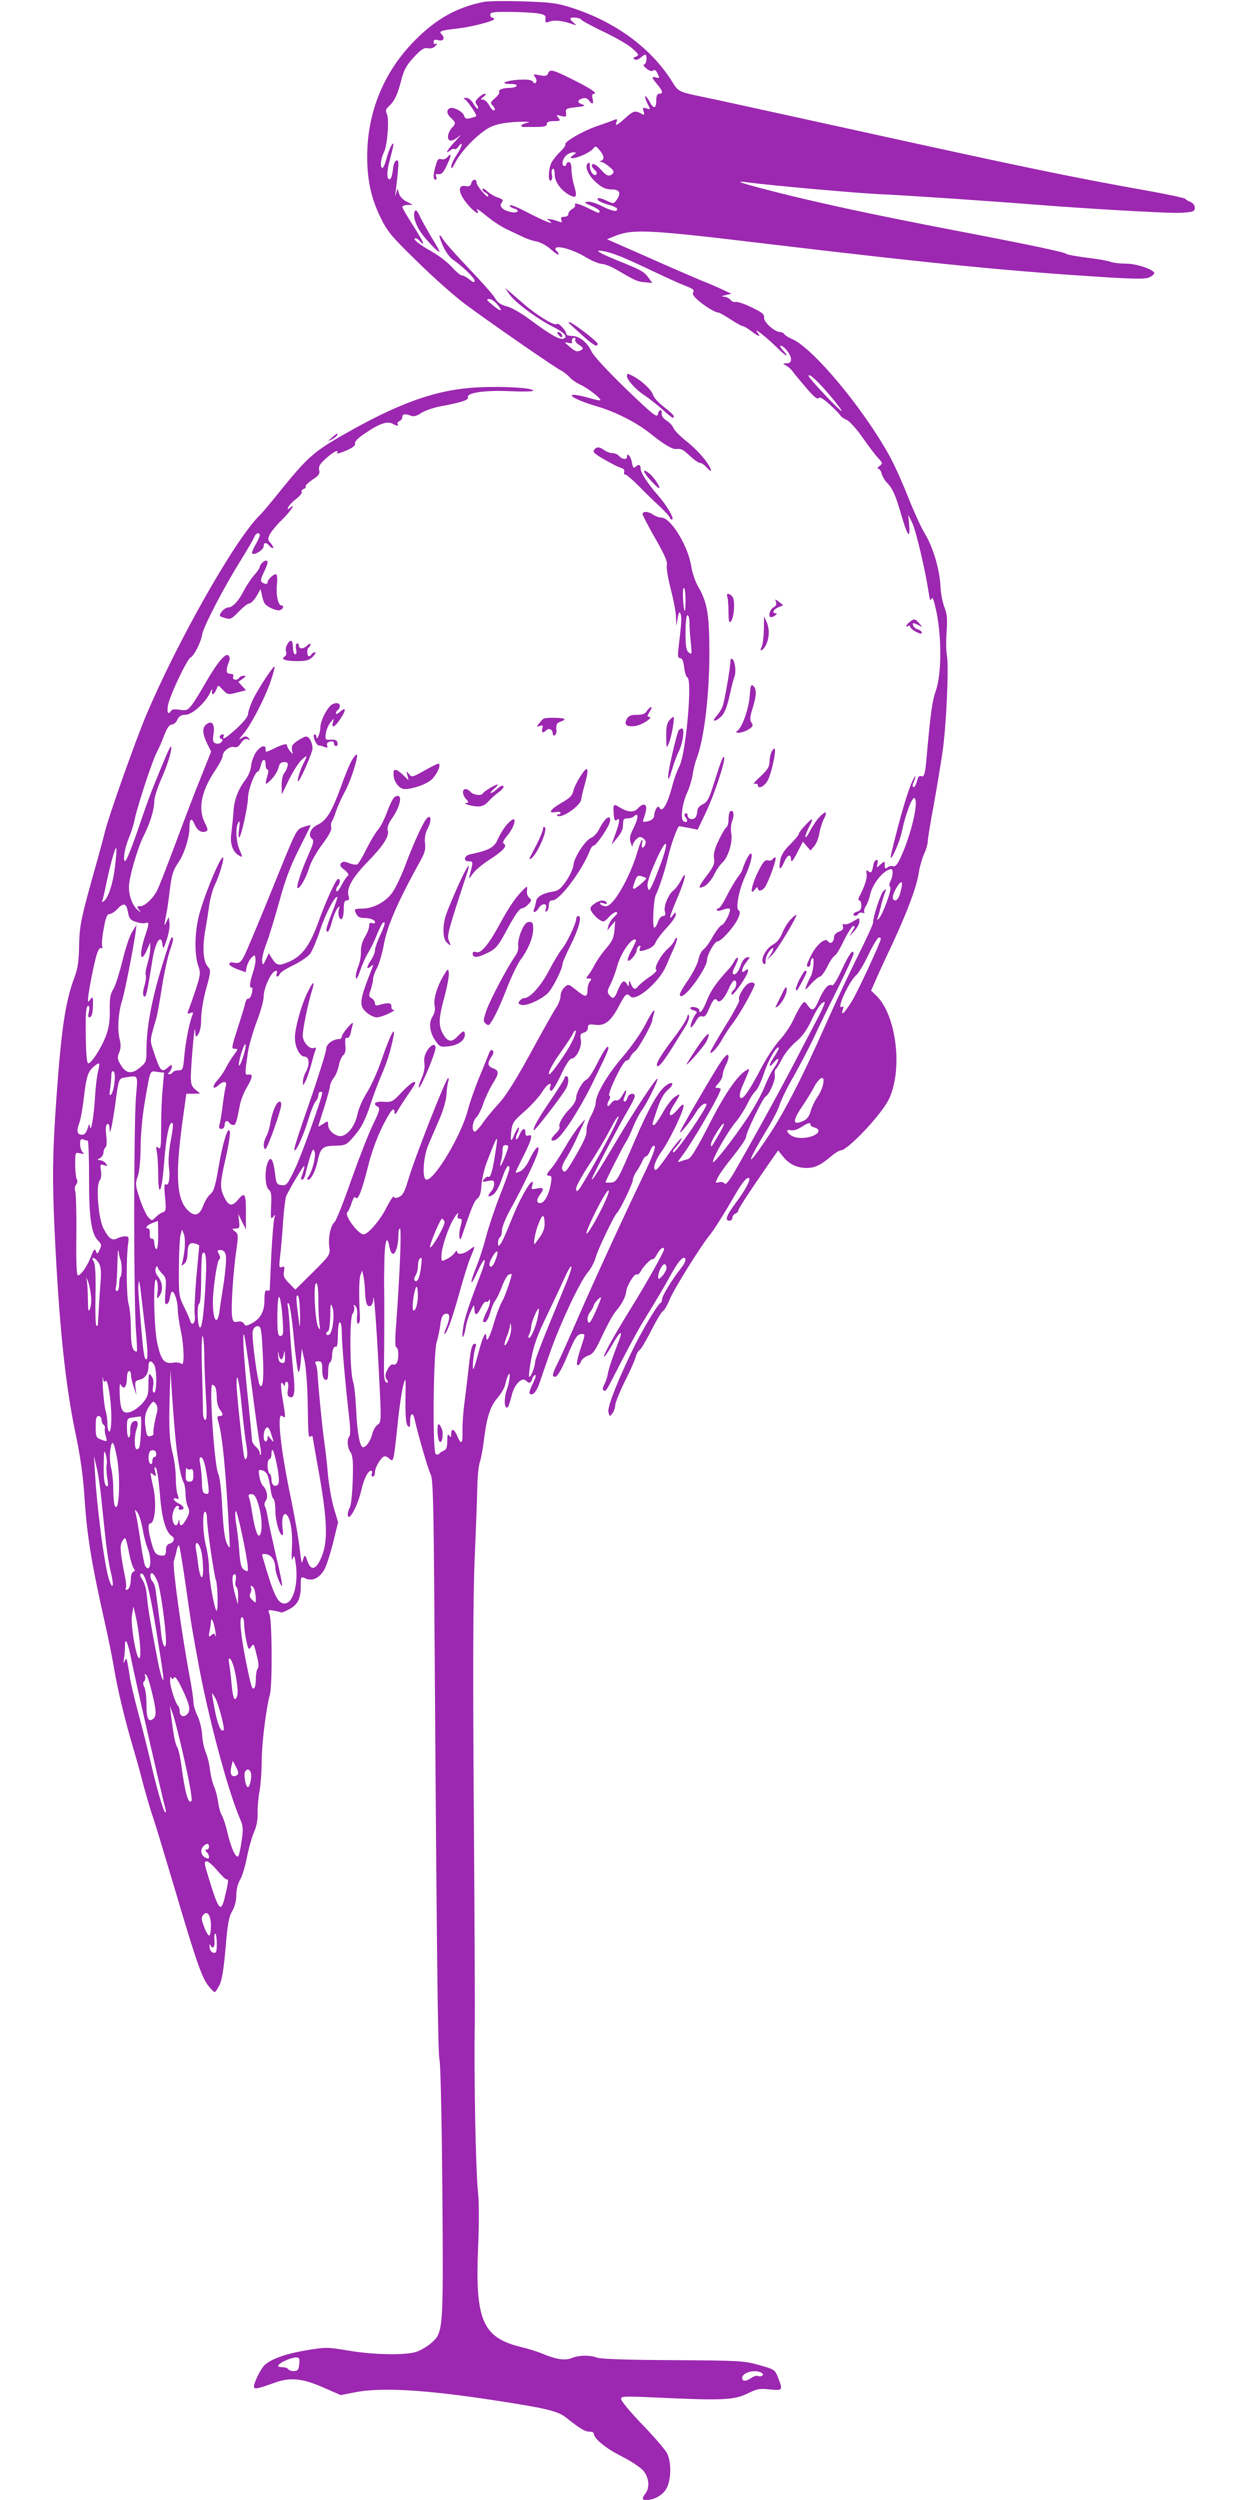 <?xml version="1.0" standalone="no"?>
<!DOCTYPE svg PUBLIC "-//W3C//DTD SVG 20010904//EN"
 "http://www.w3.org/TR/2001/REC-SVG-20010904/DTD/svg10.dtd">
<svg version="1.0" xmlns="http://www.w3.org/2000/svg"
 width="640pt" height="1280pt" viewBox="0 0 640 1280"
 preserveAspectRatio="xMidYMid meet">
<g transform="translate(0,1280) scale(0.1,-0.1)"
fill="#9c27b0" stroke="none">
<path d="M2475 12790 c-137 -28 -242 -87 -350 -196 -160 -161 -245 -369 -245
-596 0 -122 21 -215 69 -313 35 -72 57 -97 188 -225 81 -80 191 -177 243 -216
115 -86 453 -320 489 -339 14 -7 35 -23 46 -35 11 -13 36 -30 55 -39 43 -19
120 -81 101 -81 -7 0 -37 7 -67 16 -30 8 -62 14 -72 12 -23 -4 40 -34 122 -58
95 -27 205 -83 276 -140 70 -56 113 -82 133 -79 24 3 34 -2 70 -36 20 -19 43
-35 50 -35 8 0 22 -9 32 -20 35 -39 34 -19 -1 30 -20 28 -63 72 -96 98 -33 26
-64 57 -69 69 -5 13 -21 31 -37 40 -17 11 -26 25 -24 36 2 9 -1 17 -7 17 -5 0
-11 -10 -13 -22 -3 -19 -28 1 -163 131 -96 93 -166 169 -176 191 -21 46 -63
80 -100 80 -16 0 -29 4 -29 9 0 18 -43 63 -50 52 -8 -13 -107 48 -172 106 -24
21 -54 47 -67 58 l-25 20 22 -32 c29 -41 139 -123 219 -164 63 -32 83 -53 58
-63 -19 -7 -67 20 -164 92 -47 36 -101 67 -125 73 -31 8 -48 19 -61 42 -10 18
-70 85 -133 151 -62 65 -122 132 -133 150 -26 42 -24 17 2 -40 12 -25 33 -53
46 -62 50 -34 113 -95 113 -109 0 -11 -6 -10 -26 6 -15 12 -32 21 -40 21 -7 0
-30 20 -51 43 -21 24 -68 60 -104 80 -63 35 -102 67 -81 67 5 0 15 -7 22 -15
7 -9 15 -14 17 -11 2 2 -21 43 -51 90 -31 48 -56 91 -56 96 0 6 12 10 28 11
l27 0 -33 17 c-19 9 -35 26 -39 41 l-7 26 -8 -25 c-6 -19 -6 -17 -2 10 2 19 8
64 11 99 5 52 4 63 -8 59 -8 -3 -15 -21 -17 -44 -2 -21 -7 -43 -12 -48 -17
-17 -22 24 -10 72 28 108 30 119 15 99 -7 -11 -19 -41 -26 -68 -7 -27 -16 -49
-21 -49 -13 0 -9 49 8 81 18 36 28 173 14 198 -7 14 -4 23 11 37 29 26 45 61
64 135 13 51 26 75 64 116 38 41 52 50 72 46 17 -3 30 2 40 13 9 11 9 15 2 10
-8 -4 -13 -1 -13 9 0 11 6 14 25 9 27 -7 35 12 14 33 -13 13 1 18 84 27 70 8
187 38 187 48 0 4 -4 8 -10 8 -5 0 -10 7 -10 15 0 12 17 15 98 14 53 0 117 -4
142 -7 39 -6 45 -11 43 -29 -2 -20 0 -21 23 -13 23 9 66 4 119 -15 19 -6 19
-6 3 8 -10 8 -18 17 -18 21 0 10 48 7 55 -4 4 -6 57 -35 118 -64 62 -29 128
-68 147 -86 32 -30 33 -33 16 -40 -14 -5 -16 -9 -7 -14 7 -5 20 -1 30 8 10 9
21 16 24 16 13 0 7 -50 -5 -50 -7 -1 -2 -10 11 -20 15 -13 27 -17 35 -11 8 6
15 1 23 -16 11 -23 10 -25 -7 -20 -26 7 -25 1 5 -35 29 -34 32 -48 10 -48 -10
0 -15 -11 -15 -35 0 -43 -14 -45 -35 -4 -9 17 -19 29 -21 26 -3 -3 2 -19 11
-37 16 -31 16 -32 -5 -25 -19 6 -21 4 -15 -15 6 -19 5 -21 -13 -11 -31 16 -39
14 -81 -24 -43 -39 -54 -43 -44 -18 5 13 3 15 -13 9 -10 -5 -50 -19 -88 -32
-73 -25 -169 -81 -161 -93 2 -5 -9 -21 -26 -37 -17 -16 -37 -41 -45 -56 -17
-32 -19 -102 -3 -92 6 3 8 17 5 29 -3 13 -2 27 4 30 6 4 10 -8 10 -29 0 -37
34 -83 78 -106 33 -17 38 -6 22 48 -8 26 -14 64 -14 85 0 24 -5 37 -13 37 -7
0 -13 -4 -13 -10 0 -5 -4 -10 -10 -10 -17 0 -11 36 8 53 10 10 27 17 37 17 18
0 18 -1 -1 -15 -16 -12 -16 -14 -3 -15 25 0 92 30 106 49 12 15 15 14 33 -8
23 -27 26 -47 8 -54 -10 -4 -10 -6 1 -6 7 -1 26 -12 41 -25 21 -17 26 -26 17
-35 -17 -17 -31 -13 -59 19 -25 29 -48 39 -48 21 0 -5 7 -14 15 -21 8 -7 12
-16 9 -22 -10 -16 -34 13 -34 40 0 20 -3 23 -11 15 -18 -18 7 -68 50 -103 25
-22 46 -30 73 -30 42 0 50 -19 24 -55 -14 -19 -15 -19 -51 -2 -21 10 -40 15
-43 12 -9 -9 10 -21 56 -34 23 -6 42 -16 42 -21 0 -17 -28 -11 -81 16 -28 14
-60 24 -72 21 -18 -3 -14 -7 21 -21 23 -10 42 -22 42 -27 0 -13 -6 -11 -48 10
-51 26 -86 36 -78 23 4 -6 -3 -16 -14 -22 -11 -6 -20 -17 -20 -25 0 -9 -9 -15
-21 -15 -15 0 -19 -4 -15 -16 5 -13 2 -15 -11 -9 -10 4 -29 10 -43 12 -20 4
-22 2 -10 -6 39 -28 -18 -6 -105 39 -52 28 -95 45 -95 39 0 -6 9 -13 20 -16
34 -9 23 -26 -12 -19 -44 9 -65 30 -49 49 10 12 6 17 -21 26 -18 6 -42 21 -55
33 -13 12 -23 16 -23 9 0 -6 7 -14 15 -17 8 -4 15 -11 15 -18 -1 -16 -60 52
-60 69 0 21 -21 19 -27 -3 -3 -13 -11 -18 -27 -15 -50 10 -39 -44 22 -109 25
-27 50 -39 37 -18 -11 18 2 10 51 -30 26 -21 68 -49 93 -61 25 -12 62 -30 82
-39 19 -10 52 -22 74 -26 22 -4 54 -21 77 -42 21 -19 38 -30 38 -24 0 6 -5 14
-10 17 -6 4 -8 10 -5 14 9 16 91 -8 149 -43 33 -20 71 -36 85 -37 14 0 49 -13
76 -29 98 -57 107 -62 146 -65 l39 -4 -21 29 c-23 30 -33 36 -159 87 -96 39
-123 57 -70 47 48 -9 105 -32 250 -101 69 -33 146 -68 173 -78 34 -13 44 -21
37 -30 -7 -8 -1 -19 18 -37 32 -30 92 -68 108 -68 7 0 35 -16 64 -35 29 -19
57 -35 63 -35 5 0 25 -11 43 -25 38 -29 53 -33 33 -8 -28 35 47 -25 107 -84
38 -38 59 -45 24 -8 -13 14 -19 25 -13 25 17 0 53 -46 53 -68 0 -16 -6 -22
-22 -22 -22 -1 -22 -1 -3 -12 11 -6 26 -19 33 -29 6 -10 38 -47 69 -84 38 -45
59 -62 64 -54 5 9 21 0 56 -31 26 -24 52 -50 56 -58 5 -7 19 -17 32 -22 13 -5
49 -44 79 -87 30 -43 66 -91 81 -107 25 -27 25 -29 8 -42 -10 -7 -13 -14 -7
-14 7 0 15 -11 18 -25 4 -14 15 -34 26 -45 29 -29 46 -66 74 -165 32 -109 47
-130 41 -54 l-5 54 21 -43 c19 -40 67 -243 84 -357 5 -37 9 -45 15 -30 4 13
13 -10 26 -75 26 -133 24 -313 -4 -395 -19 -53 -27 -109 -48 -345 -7 -83 -12
-100 -28 -94 -10 4 -16 -5 -21 -25 -4 -17 -11 -31 -17 -31 -6 0 -7 8 -3 18 15
36 16 47 5 29 -18 -28 -49 -122 -86 -264 -19 -73 -34 -136 -34 -140 0 -28 46
74 57 127 18 88 53 181 65 174 24 -15 -18 -193 -73 -309 -15 -32 -26 -44 -37
-40 -8 3 -21 0 -28 -6 -11 -9 -14 -7 -14 11 0 23 0 23 -22 4 -21 -19 -21 -19
-15 4 3 15 1 22 -6 19 -7 -2 -13 -12 -15 -23 -7 -40 -11 -47 -26 -35 -11 9
-12 6 -9 -13 4 -21 -10 -65 -38 -118 -6 -12 -6 -18 1 -18 5 0 10 -12 10 -26 0
-17 -6 -28 -20 -31 -11 -3 -20 -9 -20 -14 0 -12 17 -11 25 2 4 6 14 8 22 5 8
-3 11 -1 8 4 -3 5 1 20 9 32 8 13 17 38 21 57 12 57 71 129 108 131 11 0 9
-38 -4 -62 -7 -13 -7 -24 -1 -30 10 -10 -39 -144 -60 -163 -8 -7 -9 -4 -3 10
4 11 11 36 15 55 4 19 13 48 19 64 10 26 10 27 -4 16 -15 -12 -55 -132 -55
-164 0 -9 -36 -87 -79 -173 -43 -87 -116 -241 -161 -343 -120 -272 -212 -451
-296 -577 -116 -175 -120 -152 -5 37 28 46 57 102 63 124 7 23 38 88 71 144
32 57 78 145 102 195 23 51 79 165 124 255 44 90 81 170 81 178 0 31 -23 -1
-61 -83 -23 -50 -43 -82 -49 -78 -17 11 -40 -15 -66 -72 -25 -59 -35 -64 -59
-30 -16 22 -16 22 -32 2 -8 -11 -26 -44 -40 -74 -13 -30 -45 -78 -71 -106 -26
-28 -69 -94 -96 -146 -61 -117 -96 -166 -106 -148 -5 7 -1 28 7 48 47 110 45
103 24 91 -41 -22 -104 -111 -176 -250 -84 -164 -108 -203 -127 -206 -7 -1
-22 -6 -33 -10 -18 -7 -18 -6 3 22 54 69 202 324 202 348 0 3 -8 6 -17 6 -14
0 -13 3 5 23 12 13 22 32 22 43 0 10 7 32 15 48 8 15 15 35 15 43 0 33 -27 1
-89 -104 -85 -143 -155 -265 -159 -278 -6 -19 53 53 77 93 22 37 48 59 58 49
9 -10 -153 -247 -169 -247 -6 0 -2 10 9 23 11 12 24 29 28 37 23 40 -28 -17
-71 -81 -26 -38 -51 -69 -56 -69 -19 0 -5 47 29 94 41 57 113 207 113 234 0
12 -8 8 -29 -17 -42 -51 -58 -35 -21 22 37 58 37 62 5 41 -14 -9 -42 -45 -61
-80 -20 -35 -40 -64 -45 -64 -12 0 -13 -4 16 81 17 51 34 82 56 100 36 31 23
48 -14 19 -39 -31 -88 -119 -157 -280 -88 -205 -92 -213 -124 -215 -14 0 -26
0 -26 1 0 8 90 185 103 204 9 12 26 48 38 79 13 31 33 70 45 86 25 34 86 156
80 162 -6 6 -118 -164 -209 -317 -92 -156 -127 -209 -127 -197 0 10 145 286
187 356 18 30 33 61 33 68 0 21 -31 15 -37 -7 -3 -11 -10 -20 -15 -20 -6 0 -7
8 -3 18 17 41 14 54 -5 20 -12 -23 -25 -35 -34 -32 -8 3 -21 -5 -30 -18 -17
-24 -23 -5 -6 22 5 9 5 17 0 20 -13 8 70 180 87 180 8 0 17 8 20 18 4 9 15 23
25 30 17 12 88 141 88 159 0 5 3 16 6 26 15 46 -7 21 -40 -45 -21 -42 -70
-113 -117 -168 -80 -93 -139 -194 -139 -237 0 -12 -12 -44 -26 -70 -14 -28
-23 -58 -21 -72 3 -16 -12 -52 -45 -110 -59 -103 -66 -111 -78 -91 -6 9 -1 27
16 55 14 22 37 65 51 95 14 30 31 69 39 85 14 30 14 30 -16 -5 -17 -19 -51
-69 -75 -111 -24 -42 -55 -90 -69 -107 -30 -34 -32 -42 -12 -42 11 0 12 -10 5
-47 -10 -54 -33 -93 -54 -93 -19 0 -19 19 0 44 23 30 18 38 -16 31 -28 -6 -30
-5 -24 14 3 12 4 21 1 21 -15 0 -71 -102 -107 -194 -22 -57 -47 -112 -54 -122
-14 -18 -14 -18 -15 3 0 12 4 25 10 28 5 3 10 19 10 35 0 16 18 62 40 102 62
110 138 269 145 302 9 43 -15 20 -44 -41 -12 -27 -33 -53 -47 -60 -13 -6 -24
-9 -24 -6 0 3 18 41 40 84 43 85 50 115 25 105 -10 -4 -15 1 -15 14 0 30 -16
24 -31 -12 -7 -17 -15 -26 -17 -20 -2 6 2 21 8 32 6 12 9 24 6 27 -2 3 -12
-12 -21 -32 -19 -47 -23 -43 -17 15 5 40 11 51 68 100 34 30 74 74 89 98 24
40 54 59 42 27 -4 -8 -2 -17 4 -20 5 -4 28 32 50 79 23 51 46 86 55 86 24 0
55 61 48 96 -5 26 -2 32 15 37 13 3 21 13 21 25 0 17 5 19 38 15 49 -6 79 17
121 96 34 64 39 69 59 49 28 -28 146 73 182 155 12 29 31 72 42 96 10 24 17
46 14 49 -3 3 -9 -4 -13 -14 -4 -10 -18 -28 -32 -40 -35 -29 -75 -101 -61
-109 6 -4 -9 -20 -35 -37 -25 -17 -51 -39 -59 -49 -14 -20 -26 -14 -39 21 -4
11 -6 9 -7 -5 -1 -19 -1 -19 -11 -2 -14 23 -26 14 -46 -34 -17 -43 -24 -47
-44 -23 -11 13 -10 22 8 57 11 23 26 63 33 90 19 70 78 153 96 134 2 -2 -8
-25 -22 -51 -14 -26 -23 -51 -19 -54 8 -9 45 35 45 54 0 7 5 16 12 20 8 5 9 2
5 -9 -7 -20 -1 -21 41 -6 17 6 34 20 38 32 4 12 28 45 55 74 27 28 49 60 49
69 0 16 -1 16 -15 -2 -24 -32 -17 -6 25 93 40 93 51 152 15 83 -10 -19 -26
-40 -35 -47 -26 -19 -53 -81 -46 -109 5 -18 2 -24 -9 -24 -9 0 -21 -13 -26
-30 -6 -16 -14 -30 -19 -30 -11 0 -4 143 7 166 16 31 50 134 63 194 16 68 49
160 58 160 4 -1 27 -5 50 -9 l44 -9 39 82 c43 87 103 268 97 288 -5 13 -16
-16 -59 -152 -19 -60 -29 -78 -51 -88 -18 -9 -28 -21 -28 -36 0 -12 -5 -27
-11 -33 -14 -14 -39 -6 -39 14 0 8 -5 11 -10 8 -8 -5 -7 -11 1 -21 14 -17 6
-29 -11 -19 -18 11 -7 91 18 146 12 26 24 66 28 90 3 24 12 62 20 83 39 101
66 325 66 542 0 196 -10 259 -58 342 -14 23 -30 70 -35 104 -17 105 -105 248
-153 248 -12 0 -31 7 -42 15 -23 17 -54 19 -54 3 0 -6 29 -62 65 -125 47 -82
64 -120 59 -137 -3 -12 6 -67 20 -121 14 -55 27 -120 27 -145 l2 -45 7 40 c5
30 8 36 14 23 7 -16 6 -43 -10 -175 -5 -43 -3 -53 9 -53 10 0 16 -15 20 -47 3
-26 10 -49 16 -51 27 -9 -7 -393 -41 -456 -11 -21 -29 -69 -38 -108 -22 -82
-48 -128 -61 -107 -8 12 -11 12 -19 -1 -5 -8 -10 -23 -10 -32 0 -19 -15 -31
-44 -35 -14 -3 -16 1 -11 14 4 10 10 30 13 46 5 33 -16 37 -43 7 -19 -21 -51
-19 -92 6 -32 20 -34 18 -31 -30 2 -34 6 -42 16 -34 18 16 15 -12 -8 -74 l-19
-53 29 35 c20 23 30 45 30 67 0 28 4 33 23 33 13 0 28 5 34 11 23 23 22 -11
-2 -58 -20 -39 -23 -54 -16 -78 5 -16 10 -23 10 -14 1 9 9 23 19 32 15 14 21
15 36 4 11 -8 15 -19 10 -30 -9 -24 -23 -21 -17 3 3 11 3 20 0 20 -3 0 -13
-26 -22 -57 -39 -134 -124 -283 -162 -283 -12 0 -25 5 -29 11 -4 8 1 9 16 4
15 -5 20 -4 16 4 -10 16 -38 13 -65 -8 -20 -15 -22 -21 -12 -39 7 -12 23 -29
37 -39 25 -16 26 -15 50 10 23 25 44 35 44 21 0 -3 -9 -13 -19 -22 -11 -10
-22 -28 -26 -42 l-6 -25 20 25 21 25 -4 -47 c-3 -38 -11 -57 -42 -93 -22 -25
-48 -63 -59 -84 -11 -21 -26 -46 -34 -55 -12 -14 -11 -16 4 -16 14 0 15 -3 6
-14 -7 -8 -13 -28 -13 -45 -1 -39 -10 -39 -59 1 -38 30 -39 31 -59 13 -11 -10
-20 -30 -20 -44 0 -15 -10 -42 -23 -61 -13 -19 -56 -96 -97 -170 -105 -195
-157 -279 -205 -330 -23 -25 -57 -66 -75 -92 -18 -26 -37 -45 -41 -42 -16 9
-9 54 10 73 10 10 27 43 36 72 10 29 31 73 46 98 35 55 36 69 4 81 -29 11 -31
26 -9 59 11 15 13 26 6 33 -6 6 -13 0 -20 -19 -6 -15 -28 -71 -50 -123 -21
-52 -47 -126 -57 -165 -33 -127 -169 -355 -211 -355 -24 0 -18 116 10 180 13
30 38 89 56 130 19 43 34 96 36 125 1 28 6 58 9 68 4 9 3 17 -1 17 -11 -1
-175 -419 -204 -521 -17 -59 -28 -79 -46 -87 -17 -8 -24 -8 -27 1 -2 7 -20
-20 -40 -59 -31 -62 -93 -134 -115 -134 -29 0 -103 102 -83 114 4 3 14 23 21
46 9 27 16 36 21 28 11 -18 33 37 64 163 15 61 44 142 71 197 44 89 64 111 64
75 1 -12 6 -8 18 13 9 16 31 50 48 75 44 64 47 69 33 69 -7 0 -35 -23 -62 -52
-46 -49 -51 -52 -93 -49 -44 3 -58 -10 -29 -26 12 -7 8 -22 -24 -88 -22 -44
-72 -172 -112 -285 -39 -113 -78 -210 -86 -217 -20 -16 -34 -80 -27 -128 5
-39 4 -41 -84 -129 l-90 -89 -32 33 c-26 26 -31 38 -26 61 4 23 2 27 -11 22
-14 -6 -15 1 -9 53 4 32 11 111 15 174 4 63 12 124 16 135 14 32 86 155 92
155 4 0 -2 -25 -14 -57 -3 -7 -1 -13 5 -13 6 0 13 15 17 33 3 17 14 54 22 82
14 43 17 46 24 28 8 -22 -13 -105 -34 -130 -6 -9 -6 -13 2 -13 13 0 36 44 46
90 15 73 27 83 89 84 54 1 60 4 92 41 43 47 64 88 94 180 13 39 37 104 55 145
30 70 46 124 60 195 11 62 -21 -3 -59 -115 -20 -60 -54 -136 -75 -170 -23 -35
-45 -85 -51 -116 -14 -66 -60 -119 -96 -110 -31 8 -54 33 -54 58 0 19 -1 20
-25 4 -14 -9 -25 -15 -25 -13 0 2 13 46 30 97 16 52 30 102 30 111 0 9 9 27
19 41 11 13 22 42 26 64 4 21 14 44 22 51 11 8 14 25 11 53 -2 28 0 39 8 36 7
-3 15 7 19 22 3 15 8 36 11 47 4 14 -3 10 -25 -15 -17 -19 -31 -41 -31 -47 0
-7 -6 -13 -13 -13 -32 0 -67 -26 -67 -50 0 -14 -30 -110 -65 -215 -92 -266
-104 -305 -96 -305 11 0 48 85 72 165 12 39 27 77 35 86 8 8 14 23 14 32 0 9
5 17 10 17 6 0 10 -2 10 -5 0 -23 -108 -326 -141 -392 -37 -77 -42 -84 -67
-81 -25 3 -28 8 -34 62 -9 72 -23 91 -38 52 -16 -43 -13 -121 6 -137 13 -10
15 -28 12 -85 -3 -61 -1 -69 10 -55 12 14 13 14 7 -4 -4 -11 -11 -96 -16 -190
-4 -93 -8 -174 -8 -179 -1 -4 -7 -6 -14 -3 -9 3 -13 -9 -13 -48 0 -61 -20 -97
-66 -121 -27 -14 -32 -14 -39 -1 -5 9 -18 13 -32 10 -21 -4 -25 0 -29 29 -6
42 6 227 22 336 11 77 10 85 -7 97 -17 14 -17 14 4 15 19 0 21 4 17 38 l-4 37
19 -40 20 -40 0 77 c1 106 -5 118 -39 77 -32 -39 -50 -35 -73 14 -22 47 -21
69 9 199 14 61 23 120 21 132 -7 40 -35 -46 -57 -175 -17 -100 -25 -128 -43
-143 -12 -10 -29 -37 -37 -60 -18 -48 -42 -57 -76 -25 -60 56 -68 177 -29 462
l19 137 36 0 35 1 -24 20 c-20 16 -24 29 -24 67 2 79 20 280 22 237 2 -37 3
-39 16 -21 9 13 15 43 15 80 0 34 11 102 26 155 24 87 24 94 8 112 -23 25 -28
92 -15 175 7 38 17 100 22 138 6 39 19 86 29 105 23 47 51 141 41 141 -16 0
-104 -216 -125 -309 -20 -86 -20 -192 -1 -246 13 -37 12 -45 -14 -125 -16 -47
-32 -94 -37 -104 -6 -16 -4 -18 10 -13 15 6 17 4 11 -10 -15 -38 -34 -132 -41
-206 -6 -72 -8 -77 -30 -77 -12 0 -26 -4 -29 -10 -3 -5 -11 -10 -18 -10 -8 0
-8 3 1 12 7 7 12 19 12 27 0 12 -3 11 -18 -2 -35 -32 -41 -25 -78 87 -17 51
-17 50 16 161 5 17 18 89 29 160 11 72 30 156 41 189 12 32 19 61 15 64 -8 8
-9 5 -43 -103 -62 -195 -92 -349 -92 -467 0 -62 -2 -68 -31 -92 -43 -37 -73
-34 -99 9 -19 31 -21 40 -10 65 9 22 10 41 2 72 -12 50 -6 135 13 194 13 40
57 264 69 349 l5 40 -24 -39 c-13 -22 -35 -89 -49 -149 -15 -60 -35 -124 -46
-142 -16 -25 -19 -48 -18 -106 1 -53 -4 -90 -19 -131 -25 -67 -82 -153 -93
-141 -8 8 -12 95 -11 231 1 37 5 62 12 62 7 0 8 -11 4 -31 -6 -24 -4 -30 6
-27 9 3 14 23 15 58 1 46 -1 50 -13 34 -12 -17 -13 -17 -12 2 0 25 23 145 40
212 9 33 18 51 26 48 7 -3 10 1 6 10 -3 8 0 48 8 89 10 57 17 75 29 75 9 0 27
11 40 25 33 35 47 31 55 -14 6 -34 12 -42 41 -51 19 -7 41 -9 49 -6 19 7 19
-2 1 -56 -22 -64 -30 -118 -18 -118 5 0 17 17 25 38 l16 37 0 -30 c1 -16 -6
-52 -14 -79 -8 -26 -12 -53 -9 -58 3 -5 1 -30 -6 -54 -9 -31 -10 -48 -3 -55
10 -10 16 13 43 184 15 95 45 140 52 80 3 -25 6 -21 21 24 10 29 17 67 15 85
l-4 33 -12 -25 c-12 -24 -12 -23 -6 10 3 19 8 44 10 55 2 11 8 54 13 95 11 86
16 102 48 150 28 43 53 123 53 171 0 48 11 56 26 19 14 -32 35 -46 58 -37 12
5 11 12 -5 44 -36 70 -19 161 50 264 23 34 41 69 41 78 0 24 38 53 59 46 13
-4 24 3 35 21 12 17 23 24 34 19 14 -5 15 -4 4 7 -10 10 -17 10 -35 -1 -17
-11 -15 -7 8 20 39 45 110 181 141 271 13 39 22 73 20 75 -6 6 -87 -117 -112
-171 -13 -28 -24 -61 -24 -72 0 -18 -46 -67 -107 -115 -16 -12 -26 -12 -18 1
3 6 2 10 -4 10 -16 0 -22 -18 -9 -23 10 -3 10 -7 1 -17 -6 -7 -19 -10 -29 -6
-14 5 -16 15 -10 52 6 49 -10 68 -39 44 -20 -17 -19 -46 5 -96 l21 -42 -51
-128 c-29 -71 -88 -225 -132 -344 -44 -118 -86 -226 -94 -240 -21 -41 -63 -80
-86 -80 -18 0 -19 -2 -7 -17 13 -17 13 -17 -5 -3 -26 20 -46 72 -46 118 0 48
44 201 77 265 32 64 53 133 53 176 0 18 18 74 41 125 22 50 42 111 45 136 4
37 -5 21 -51 -90 -59 -144 -64 -157 -130 -350 -24 -68 -48 -126 -53 -128 -15
-5 -5 63 19 121 11 26 24 66 28 90 16 74 93 309 115 348 8 14 24 51 36 82 15
40 27 57 39 57 10 0 23 11 29 25 9 18 19 25 41 25 34 0 102 61 126 112 10 22
14 25 11 10 -5 -27 12 -19 23 11 8 21 8 21 32 -5 24 -25 26 -26 72 -14 l47 12
-20 21 -20 22 22 15 c18 13 19 16 6 16 -9 0 -20 -4 -23 -10 -10 -16 -38 -12
-31 5 4 10 -1 15 -14 15 -22 0 -25 16 -10 56 8 19 8 30 0 38 -15 15 -57 -35
-117 -139 -25 -44 -56 -95 -70 -113 -22 -29 -28 -31 -62 -26 -24 4 -41 2 -45
-5 -16 -25 -23 -8 -15 32 12 54 98 234 115 241 17 7 54 80 59 117 5 37 110
240 197 379 36 58 68 113 71 123 7 18 27 24 27 6 0 -5 -10 -28 -22 -49 -13
-21 -20 -41 -17 -44 11 -11 59 19 59 37 0 21 13 22 30 2 7 -9 15 -13 18 -10 3
3 -3 13 -12 24 -16 17 -16 22 -3 48 9 15 34 46 57 68 44 42 80 94 46 66 -14
-12 -16 -12 -10 2 3 9 21 28 40 42 19 15 32 31 29 36 -4 5 1 12 9 15 9 3 14
10 11 14 -3 4 13 19 35 34 33 22 39 31 34 49 -4 19 3 31 35 60 38 34 70 50 56
27 -3 -5 17 0 45 12 35 15 50 26 48 37 -3 10 16 30 52 53 70 48 112 63 139 49
24 -13 34 -14 27 -2 -3 5 1 11 9 15 8 3 15 12 15 21 0 16 14 18 45 6 13 -5 29
-1 51 14 18 12 61 27 96 34 110 20 149 33 144 47 -9 23 88 37 216 31 65 -3
118 -2 118 3 0 14 -147 23 -280 17 -219 -11 -411 -80 -720 -259 -123 -72 -162
-108 -282 -255 -54 -68 -107 -131 -117 -140 -124 -119 -424 -647 -586 -1033
-54 -130 -186 -502 -207 -585 -5 -22 -23 -89 -40 -150 -85 -302 -90 -328 -93
-435 -1 -81 -7 -119 -24 -165 -46 -122 -67 -262 -92 -615 -20 -284 -22 -403
-10 -670 23 -491 55 -805 112 -1070 19 -91 34 -197 40 -285 14 -217 34 -343
108 -673 16 -70 39 -185 51 -257 12 -71 45 -209 72 -305 28 -96 54 -188 58
-205 22 -86 51 -185 65 -225 9 -25 56 -180 105 -345 113 -383 142 -466 175
-510 15 -19 31 -35 34 -35 4 0 15 17 25 37 13 26 22 86 31 190 10 122 17 160
34 188 13 23 21 53 21 83 0 29 8 59 20 79 10 17 26 69 34 113 9 45 25 103 36
128 13 29 20 64 19 97 -1 27 3 79 10 115 6 36 11 105 11 154 0 89 22 266 42
341 13 48 11 375 -2 410 -9 23 -8 24 23 18 18 -3 34 -7 36 -9 2 -2 20 5 40 16
45 22 61 55 61 120 0 49 0 49 25 38 33 -15 69 1 94 43 11 17 31 80 46 138 l26
107 -22 74 c-12 41 -25 118 -30 170 -4 52 -13 129 -19 170 -10 72 -29 260 -34
346 -1 22 -6 46 -10 52 -5 8 0 12 13 12 18 0 21 -6 21 -44 0 -30 5 -46 15 -50
12 -4 15 4 15 39 0 24 4 47 10 50 5 3 10 17 10 30 0 32 10 56 21 49 5 -3 9 24
9 60 0 37 4 66 10 66 6 0 10 -26 10 -57 0 -54 19 -270 39 -443 5 -43 5 -79 0
-84 -14 -15 -11 -59 6 -82 11 -17 14 -48 11 -141 -2 -66 -8 -129 -15 -141 -14
-26 -14 -55 -1 -47 17 11 47 77 60 135 13 58 34 100 50 100 5 0 7 -7 4 -15 -4
-8 -1 -15 5 -15 6 0 11 10 11 23 0 22 24 65 44 79 6 4 18 0 28 -9 23 -21 23
-22 43 167 8 85 22 178 29 205 14 49 14 47 12 -72 -1 -86 3 -126 12 -134 10
-10 12 -6 12 24 0 43 15 49 23 10 15 -70 69 -257 82 -282 12 -24 15 -140 19
-707 12 -1773 18 -2252 26 -2289 6 -22 12 -329 15 -682 5 -716 5 -715 -59
-771 -19 -16 -52 -36 -73 -43 -56 -19 -222 -16 -349 6 -107 18 -116 18 -213 2
-103 -17 -179 -43 -215 -75 -20 -18 -55 -88 -56 -111 0 -16 20 -12 105 19 81
30 145 23 255 -26 l85 -37 70 14 c136 27 363 14 725 -42 260 -40 317 -54 358
-87 71 -56 97 -72 119 -72 13 0 23 -4 23 -9 0 -26 62 -77 140 -116 48 -24 99
-58 114 -75 29 -36 34 -85 11 -116 -19 -26 -19 -34 4 -34 39 0 81 23 101 55
27 43 29 138 5 185 -9 17 -65 83 -126 146 -60 62 -109 121 -109 131 0 15 16
15 193 7 324 -15 385 -12 452 20 50 25 65 28 116 22 67 -6 68 -5 43 60 -16 41
-18 43 -98 65 -77 22 -99 23 -441 25 -233 1 -370 6 -388 13 -37 14 -95 13
-132 -3 -32 -13 -79 -6 -150 24 -22 9 -71 25 -110 34 -195 48 -233 139 -217
511 5 111 5 225 0 275 -13 112 -22 637 -17 870 1 30 -1 514 -5 1075 -5 708 -4
1106 4 1300 7 154 13 323 14 375 1 52 7 109 13 125 6 17 16 71 22 122 14 111
32 165 71 209 16 19 32 47 36 62 3 15 9 36 14 47 16 37 11 -26 -6 -74 -15 -43
-12 -97 5 -87 4 3 13 29 20 58 13 58 53 100 74 79 16 -16 25 -14 32 9 3 11 11
20 16 20 5 0 0 -18 -11 -40 -24 -48 -25 -62 -4 -58 10 2 25 24 35 53 9 28 35
102 57 165 51 145 153 362 192 406 16 19 34 53 40 76 10 39 95 216 109 228 14
12 81 150 81 167 0 10 9 32 21 48 11 17 24 40 29 53 5 12 14 22 19 22 5 0 14
14 21 31 8 18 16 27 22 21 6 -6 -14 -59 -52 -138 -108 -225 -259 -553 -342
-744 -44 -102 -91 -206 -104 -232 -28 -55 -30 -71 -8 -66 9 2 32 42 55 97 44
105 54 121 79 121 16 0 16 -3 0 -52 -26 -78 -32 -108 -21 -108 5 0 12 9 16 19
3 11 19 24 36 30 25 8 37 26 73 103 24 51 54 107 68 123 32 38 51 74 54 102 3
30 43 95 54 88 5 -3 14 4 20 15 15 28 53 66 62 63 4 -2 15 11 23 27 14 27 35
41 35 23 0 -12 -92 -176 -164 -292 -90 -145 -149 -251 -143 -257 3 -3 21 25
42 61 39 70 58 81 33 18 -27 -68 -51 -138 -56 -167 -2 -16 -11 -41 -18 -55 -9
-17 -10 -27 -3 -30 13 -4 5 -18 91 149 41 80 91 172 112 205 64 104 108 178
139 235 33 60 56 90 69 90 14 0 8 -24 -13 -50 -42 -52 -99 -144 -99 -161 0 -9
-4 -19 -9 -21 -12 -4 -83 -122 -130 -215 -83 -167 -142 -316 -136 -342 6 -25
7 -25 21 -7 8 11 14 30 14 41 0 12 22 67 49 122 28 55 53 112 56 126 4 15 13
31 20 35 7 4 33 48 59 99 25 50 52 95 60 100 8 4 23 31 34 58 18 47 154 267
204 329 28 35 72 106 128 202 40 71 66 102 76 91 8 -8 -23 -65 -72 -130 -46
-62 -54 -87 -29 -87 8 0 15 7 15 15 0 9 7 18 15 21 8 4 15 10 15 16 0 9 53 90
147 226 l57 82 24 -30 c31 -40 72 -60 122 -60 42 0 72 14 128 62 18 15 39 28
47 28 34 0 204 179 244 258 76 151 41 439 -65 537 l-24 23 19 43 c10 24 50
112 89 194 79 170 127 299 137 371 4 27 16 68 26 91 11 23 19 52 19 64 0 12
13 94 30 183 16 89 36 211 45 271 20 132 34 444 23 500 -4 22 -5 77 -1 122 4
65 2 91 -12 125 -9 24 -19 73 -20 110 -5 86 -38 198 -81 268 -18 30 -56 113
-84 184 -28 71 -69 163 -92 205 -133 244 -395 560 -504 606 -17 7 -35 18 -38
24 -4 6 -14 11 -22 11 -28 0 -85 52 -82 74 2 17 -10 27 -65 53 -37 18 -74 30
-81 27 -7 -3 -19 2 -26 11 -7 8 -22 16 -34 16 -15 1 -13 3 9 8 l30 7 -45 21
c-25 12 -74 33 -110 47 -36 15 -159 68 -273 119 l-209 92 34 14 c97 40 166 37
798 -39 846 -101 1242 -140 1744 -171 141 -8 184 -8 203 2 13 7 23 16 23 20 0
18 -89 49 -143 49 -30 0 -68 4 -82 10 -14 5 -70 15 -123 21 -53 7 -99 15 -102
19 -6 8 -173 44 -570 120 -395 76 -672 135 -895 191 -198 50 -251 67 -165 55
112 -15 557 -55 670 -60 123 -5 566 -35 830 -56 229 -18 611 -40 690 -40 41 0
81 4 89 9 17 11 8 39 -16 48 -10 4 -21 10 -24 15 -3 4 -94 24 -202 43 -382 68
-637 121 -1522 316 -324 71 -633 139 -685 150 -201 42 -181 33 -225 101 -107
165 -284 295 -501 366 -79 26 -108 30 -254 35 -91 3 -183 2 -205 -3z m73
-1551 c30 -37 16 -37 -28 1 -29 24 -32 29 -15 29 11 0 30 -13 43 -30z m397
-179 c-3 -5 6 -17 20 -26 20 -13 23 -19 13 -25 -21 -13 -31 -11 -63 17 -26 22
-27 24 -7 19 12 -4 22 -3 21 2 -3 15 1 23 12 23 5 0 8 -4 4 -10z m1309 -290
c38 -46 62 -79 54 -74 -20 11 -168 169 -168 179 0 18 50 -29 114 -105z m-744
-1042 c0 -34 -2 -59 -4 -57 -8 10 -14 119 -5 119 5 0 9 -28 9 -62z m20 -117
c0 -21 3 -67 7 -102 6 -59 5 -63 -10 -50 -14 11 -17 32 -17 102 0 53 4 89 10
89 6 0 10 -17 10 -39z m-144 -1225 c-19 -52 -41 -107 -49 -122 -14 -27 -15
-27 -21 -6 -5 14 7 54 36 121 56 131 80 135 34 7z m-2797 -21 c-10 -88 -35
-165 -59 -180 -7 -5 -11 -4 -7 1 3 5 12 45 21 89 20 97 46 189 51 183 3 -2 0
-44 -6 -93z m2720 -61 c4 -4 -52 -53 -61 -54 -10 0 -10 1 3 39 9 26 15 30 33
25 11 -4 23 -8 25 -10z m1301 -73 c-6 -24 -17 -41 -25 -41 -21 0 -18 27 7 68
26 42 34 30 18 -27z m-100 -237 c0 -16 -116 -266 -146 -316 -38 -63 -61 -85
-49 -48 5 16 4 20 -4 15 -33 -20 37 133 74 163 11 10 39 56 62 105 23 48 47
87 53 87 5 0 10 -3 10 -6z m-328 -416 c-27 -51 -84 -160 -127 -243 -75 -143
-212 -392 -297 -539 -27 -46 -43 -64 -48 -56 -4 7 -17 10 -29 7 -20 -5 -20 -4
-4 27 8 17 44 66 79 109 35 44 64 87 64 96 0 22 84 196 99 206 21 12 53 87 48
112 -2 13 0 26 5 29 4 3 19 27 33 54 13 26 45 65 69 85 31 25 55 58 77 103 32
69 55 102 71 102 5 0 -13 -42 -40 -92z m-1256 -117 c-24 -48 -103 -161 -113
-161 -12 0 15 53 59 114 27 38 55 80 61 93 6 14 13 20 15 15 2 -6 -8 -34 -22
-61z m1040 -68 c-31 -44 -34 -69 -5 -34 30 36 33 19 4 -24 -15 -20 -38 -67
-52 -103 -14 -35 -52 -103 -83 -151 -75 -113 -180 -247 -180 -230 0 23 78 158
116 203 19 22 45 63 59 91 13 28 32 59 43 68 11 10 30 51 43 90 21 66 65 144
76 133 3 -2 -7 -22 -21 -43z m-3464 -79 c-6 -22 -13 -84 -16 -139 -6 -97 -22
-184 -26 -140 -1 14 -5 10 -11 -12 -7 -22 -16 -33 -28 -33 -26 0 -31 18 -15
60 7 19 18 80 24 135 13 108 21 131 54 157 27 22 29 18 18 -28z m84 -57 c-3
-28 -11 -55 -17 -61 -9 -8 -10 -1 -5 29 3 22 6 53 6 68 0 18 4 26 11 21 7 -4
9 -25 5 -57z m247 -31 c-5 -44 -8 -133 -8 -198 0 -99 -2 -115 -14 -105 -12 10
-13 7 -8 -22 4 -18 7 -72 7 -120 1 -121 19 -83 30 62 8 111 22 192 34 204 15
15 15 -10 0 -88 -10 -53 -13 -103 -9 -136 7 -58 -1 -97 -17 -87 -7 5 -8 -16
-3 -65 6 -64 5 -72 -11 -78 -11 -3 -27 -15 -38 -26 -18 -18 -19 -18 -36 0 -10
10 -30 52 -44 94 -23 70 -24 79 -11 115 9 24 14 82 15 149 0 62 9 160 20 225
31 181 26 167 65 162 l35 -4 -7 -82z m-137 -43 c-5 -60 -9 -328 -9 -598 0
-269 4 -538 9 -597 5 -60 7 -108 4 -108 -22 0 -30 33 -30 115 0 49 -5 108 -12
130 -11 40 -12 238 -2 308 5 33 3 37 -16 37 -12 0 -30 -5 -41 -11 -25 -13 -43
0 -70 53 -25 49 -39 219 -19 243 8 9 10 29 7 51 -5 32 -4 35 16 28 19 -6 20
-5 8 10 -7 9 -21 16 -30 16 -14 1 -14 2 2 11 9 5 17 19 17 29 0 10 5 22 10 25
6 4 8 28 4 59 -4 35 -3 56 5 60 7 5 11 -3 12 -21 1 -26 2 -26 10 7 4 19 13 71
19 115 17 131 18 133 48 138 73 11 68 19 58 -100z m3518 65 c-3 -18 -17 -49
-31 -68 -13 -19 -28 -51 -33 -71 -6 -23 -19 -40 -35 -47 -58 -27 -60 -4 -6 76
21 31 49 76 61 100 29 52 55 58 44 10z m-1139 -350 c-53 -95 -103 -180 -111
-188 -12 -12 -14 -12 -14 6 0 11 30 65 66 120 36 54 84 135 107 179 22 44 42
75 44 68 2 -6 -39 -89 -92 -185z m604 91 c-37 -64 -39 -67 -39 -48 0 18 59
113 66 106 3 -2 -9 -29 -27 -58z m471 52 c0 -5 9 -11 20 -14 35 -9 23 -35 -21
-47 -42 -12 -84 -7 -106 12 -19 16 -16 27 7 21 11 -3 34 4 52 16 36 23 48 26
48 12z m-3701 -81 c4 0 7 -84 7 -187 -1 -204 11 -290 46 -325 18 -18 19 -24 8
-47 -11 -23 -13 -24 -19 -7 -6 15 -11 10 -25 -27 -19 -50 -52 -97 -67 -97 -7
0 -10 76 -8 208 1 114 -2 215 -6 225 -4 9 -2 24 5 32 7 8 8 20 3 27 -4 7 -8
41 -8 76 0 62 0 63 25 57 20 -5 23 -4 13 6 -7 7 -13 26 -13 42 0 22 4 28 16
23 9 -3 19 -6 23 -6z m2086 -70 c-14 -89 -24 -122 -35 -115 -4 3 -14 -3 -21
-12 -13 -15 -11 -16 19 -10 28 6 32 4 32 -15 0 -12 -7 -30 -17 -40 -21 -24
-13 -32 14 -13 12 8 31 44 43 80 12 36 26 65 31 65 15 0 11 -16 -42 -152 -28
-72 -59 -166 -70 -209 -11 -43 -33 -113 -50 -155 -37 -91 -32 -110 6 -25 37
83 51 78 19 -6 -66 -172 -84 -227 -92 -277 -5 -31 -6 -53 -2 -51 4 3 11 24 14
47 4 24 15 61 26 83 17 38 18 38 19 13 1 -38 14 -35 34 8 10 19 21 33 26 29 5
-3 12 1 14 7 3 8 6 6 6 -5 1 -10 -8 -36 -20 -58 -11 -23 -18 -43 -15 -46 11
-11 26 10 37 50 6 23 17 49 24 57 7 8 23 40 35 72 11 31 27 59 35 62 8 3 15 4
15 3 0 -17 -36 -119 -50 -142 -10 -16 -28 -64 -40 -105 -22 -77 -40 -110 -40
-75 0 38 -20 -1 -40 -80 -11 -43 -23 -81 -26 -84 -8 -8 1 88 11 112 4 9 3 17
-3 17 -15 0 -22 -24 -32 -119 -5 -47 -15 -126 -21 -176 -7 -49 -12 -118 -11
-153 2 -66 -7 -73 -28 -22 -15 35 -30 39 -30 8 0 -19 -2 -20 -10 -8 -7 11 -10
4 -10 -28 0 -31 -5 -44 -17 -49 -10 -4 -21 -11 -24 -16 -4 -5 -12 -6 -18 -2
-17 10 -13 515 5 575 8 25 16 66 19 91 5 35 11 48 25 52 25 6 26 -18 6 -68 -8
-19 -13 -35 -11 -35 12 0 39 74 75 203 22 79 48 165 60 191 25 60 25 62 -6 37
-30 -23 -64 -28 -64 -8 0 6 -5 4 -11 -6 -5 -9 -23 -24 -39 -32 -30 -15 -30
-15 -30 14 0 42 36 150 66 196 14 23 23 30 19 18 -5 -17 -2 -23 9 -23 12 0 13
-6 5 -36 -6 -19 -9 -45 -7 -57 3 -19 6 -16 16 13 46 137 60 171 76 183 12 9
19 29 21 69 2 30 15 87 30 124 55 143 58 146 40 34z m54 -3 c-21 -56 -36 -77
-24 -32 5 17 9 42 8 57 0 19 5 26 17 25 16 -1 16 -4 -1 -50z m511 -234 c-31
-71 -91 -175 -97 -169 -6 5 44 113 85 184 32 56 40 47 12 -15z m-334 -184
c-15 -21 -28 -39 -29 -39 -7 0 3 57 15 90 23 63 33 69 36 26 2 -28 -3 -48 -22
-77z m-490 76 c6 -14 -65 -139 -74 -131 -6 7 52 146 61 146 4 0 10 -7 13 -15z
m-1466 -71 c0 -47 -4 -73 -10 -69 -5 3 -10 17 -10 31 0 14 -5 23 -12 22 -8 -2
-12 7 -11 25 1 15 -2 27 -8 27 -19 0 -8 17 19 27 15 6 28 11 30 12 1 1 2 -33
2 -75z m1238 -126 c-4 -90 -12 -226 -18 -303 -8 -99 -8 -141 -1 -143 13 -4 14
-61 2 -81 -5 -7 -14 -11 -19 -7 -6 4 -19 -8 -28 -26 -13 -25 -14 -36 -4 -51 9
-15 9 -18 -2 -15 -9 4 -13 25 -12 79 2 118 2 371 1 404 -1 17 0 78 1 138 2
106 14 139 26 72 14 -71 46 -24 46 68 0 15 3 27 8 27 4 0 4 -73 0 -162z
m-1103 53 c-4 -30 -10 -61 -13 -70 -5 -14 -3 -14 11 -2 10 8 17 28 17 50 0 47
10 62 38 54 12 -3 22 -8 22 -12 0 -3 -7 -77 -15 -163 -7 -86 -11 -172 -8 -191
6 -37 -13 -62 -23 -30 -3 10 -17 43 -32 73 -26 52 -27 62 -26 195 0 77 4 154
8 170 l8 30 10 -25 c5 -14 6 -49 3 -79z m-328 -51 c8 -21 8 -79 0 -87 -4 -3
-7 -21 -7 -40 0 -18 -5 -33 -11 -33 -7 0 -9 9 -5 23 3 12 6 65 7 117 1 52 4
82 6 65 2 -16 6 -37 10 -45z m539 24 c4 -14 -1 -74 -9 -133 -9 -58 -20 -127
-23 -153 -11 -80 -34 -50 -34 43 0 68 21 213 32 220 7 4 6 14 -1 28 -10 18 -9
21 8 21 14 0 23 -9 27 -26z m1379 -30 c-11 -26 -19 -34 -26 -27 -7 7 -3 22 12
48 27 46 36 32 14 -21z m-1481 -84 c-8 -164 -18 -253 -29 -257 -13 -4 -19 114
-5 122 6 4 10 55 10 129 0 67 3 126 7 129 16 17 22 -25 17 -123z m-546 69 c9
-17 11 -48 6 -104 -5 -66 -8 -120 -13 -209 -1 -5 -4 -6 -8 -2 -4 4 -6 74 -4
156 2 100 -1 155 -9 170 -10 18 -9 21 2 18 7 -3 19 -15 26 -29z m1647 -21 c-7
-54 -19 -77 -32 -64 -4 4 -2 16 5 26 7 11 12 33 12 48 0 26 7 42 18 42 2 0 1
-24 -3 -52z m1257 -4 c-2 -10 -12 -28 -23 -39 -17 -17 -19 -17 -19 -3 0 27 22
69 34 65 6 -2 10 -13 8 -23z m-2579 -28 c17 -17 19 -28 14 -88 -4 -52 -3 -68
6 -65 7 2 13 12 15 23 2 10 5 26 8 34 9 26 33 -31 34 -80 0 -25 7 -74 15 -110
18 -81 20 -189 4 -173 -6 6 -26 9 -43 6 -45 -7 -61 13 -80 96 -19 84 -23 359
-5 327 6 -10 9 -37 6 -60 -5 -37 -4 -39 9 -22 20 28 17 69 -6 99 -13 16 -17
32 -13 43 5 14 8 15 11 3 3 -7 14 -23 25 -33z m2069 -37 c-17 -41 -60 -146
-96 -234 -36 -88 -66 -167 -66 -176 0 -24 -21 -79 -30 -79 -4 0 0 42 10 93 13
70 32 122 78 217 33 69 74 156 91 194 41 91 51 79 13 -15z m-1033 -54 c1 -27
5 -56 10 -64 13 -20 31 -4 32 27 3 50 16 -122 29 -376 13 -250 13 -253 -7
-267 -11 -8 -23 -29 -27 -46 -6 -32 -31 -69 -47 -69 -16 0 -30 72 -35 185 -3
66 -10 134 -16 150 -17 48 -19 326 -3 348 8 11 11 27 8 36 -5 12 -3 13 7 4 7
-7 11 -27 8 -52 -2 -25 0 -40 7 -38 5 2 9 17 8 33 -6 108 -5 193 2 214 l9 25
7 -30 c4 -16 7 -52 8 -80z m-1404 -12 c4 -27 2 -59 -4 -73 -8 -21 -10 -13 -11
45 0 39 -3 81 -5 95 -5 24 -5 24 4 3 6 -13 13 -44 16 -70z m276 -158 c15 -115
18 -175 8 -175 -11 0 -16 39 -30 210 -13 170 -12 148 -9 185 1 17 6 -6 11 -50
5 -44 14 -120 20 -170z m889 126 c0 -49 3 -104 6 -122 4 -29 4 -31 -6 -15 -17
26 -27 226 -11 226 7 0 11 -29 11 -89z m505 -18 c-3 -18 -11 -33 -17 -33 -10
0 -4 73 10 115 10 28 16 -38 7 -82z m-599 -49 c1 -49 0 -75 -3 -59 -17 129
-19 155 -9 152 7 -2 11 -39 12 -93z m-92 9 c9 -110 8 -123 -9 -123 -12 0 -15
18 -15 100 0 55 4 100 9 100 4 0 11 -34 15 -77z m1605 1 c-26 -57 -33 -65 -39
-49 -5 13 -1 29 11 47 11 14 19 30 19 34 0 10 32 45 37 41 2 -2 -11 -35 -28
-73z m-1545 -132 c8 -90 19 -168 23 -175 5 -7 10 17 13 53 l5 65 14 -59 c7
-32 14 -122 16 -200 3 -195 4 -198 15 -191 6 3 10 4 10 2 0 -2 11 -64 24 -138
55 -299 58 -407 16 -495 -26 -54 -50 -55 -67 -4 -11 34 -14 33 -26 -10 -2 -8
-7 21 -12 65 -4 44 -27 177 -52 295 -48 236 -66 413 -38 390 18 -15 19 -13 1
93 -7 42 -9 77 -5 77 4 0 10 -6 12 -12 3 -8 6 -5 6 5 1 10 6 15 11 12 6 -4 8
-21 4 -39 -4 -25 -2 -35 10 -39 24 -9 29 28 17 134 -5 52 -13 141 -16 199 -3
58 -8 116 -11 130 -4 17 -2 22 5 15 5 -5 17 -83 25 -173z m201 73 c-4 -32 -12
-56 -21 -59 -16 -6 -19 9 -4 19 6 3 10 39 11 78 0 61 2 68 11 44 6 -16 7 -52
3 -82z m1050 38 c-9 -50 -35 -113 -46 -113 -6 0 -5 8 1 19 5 11 10 29 10 40 0
20 30 91 38 91 2 0 1 -17 -3 -37z m-150 -119 c-8 -20 -18 -35 -21 -32 -3 3 2
23 10 43 9 21 17 47 17 59 2 16 3 15 6 -5 2 -15 -3 -44 -12 -65z m-1260 -68
c7 -127 2 -188 -14 -170 -12 14 -44 252 -37 279 4 16 14 25 25 25 17 0 20 -12
26 -134z m-55 -182 c17 -137 36 -269 41 -293 5 -24 7 -46 4 -49 -3 -3 -5 1 -5
9 0 8 -9 22 -20 32 -11 9 -20 25 -20 34 0 10 -9 99 -19 198 -22 206 -32 370
-21 339 4 -11 22 -132 40 -270z m-244 174 c0 -51 4 -148 8 -215 6 -90 5 -123
-3 -123 -7 0 -12 19 -12 48 0 26 -2 122 -5 215 -3 92 -1 167 3 167 4 0 8 -42
9 -92z m394 -28 c5 0 11 12 13 28 3 21 4 19 6 -11 1 -32 -2 -38 -16 -35 -13 2
-18 13 -19 38 -1 26 -1 28 3 8 2 -16 8 -28 13 -28z m-650 -29 c14 -27 13 -141
-1 -141 -7 0 -9 12 -5 33 4 22 1 40 -9 52 -13 18 -14 15 -15 -42 0 -55 -4 -66
-30 -97 -17 -19 -44 -39 -60 -44 -41 -15 -54 6 -57 87 -2 52 0 62 8 47 15 -24
29 -4 29 42 0 36 20 45 21 10 0 -13 7 -41 15 -63 l13 -40 -5 37 c-4 34 -2 38
21 44 29 7 45 31 45 68 0 31 15 34 30 7z m110 -391 c12 -113 26 -184 41 -212
5 -10 9 -36 9 -57 0 -22 5 -52 12 -66 10 -22 9 -32 -7 -61 -20 -37 -34 -44
-36 -16 -1 16 -2 16 -6 0 -7 -26 -22 -22 -29 8 -7 28 9 74 26 74 6 0 8 -4 5
-10 -3 -5 1 -10 9 -10 25 0 19 19 -9 32 -26 12 -36 34 -10 25 11 -5 12 -1 5
19 -6 14 -10 53 -10 88 0 34 -7 89 -15 121 -18 69 -21 130 -16 305 l4 125 8
-130 c5 -71 13 -177 19 -235z m-360 309 c11 19 30 -100 30 -187 0 -41 -4 -72
-10 -72 -5 0 -10 17 -10 39 0 21 -4 51 -9 67 -5 16 -11 67 -14 114 -2 47 -2
72 0 56 3 -20 7 -25 13 -17z m699 -144 c7 -71 17 -154 22 -182 6 -32 7 -59 1
-69 -7 -12 -11 -4 -16 32 -13 96 -36 320 -35 354 1 70 16 -3 28 -135z m-135
109 c3 -9 6 -32 6 -53 0 -20 7 -46 15 -57 19 -25 19 -34 -1 -34 -10 0 -13 -6
-9 -19 23 -74 39 -228 59 -591 4 -73 4 -74 -11 -45 -12 21 -19 76 -25 183 -4
87 -13 163 -20 175 -20 35 -48 457 -31 457 6 0 14 -7 17 -16z m-300 -124 c-13
-48 -22 -105 -18 -111 2 -4 -5 -9 -15 -12 -17 -4 -20 2 -26 44 -7 52 -1 82 24
116 15 20 17 21 29 5 8 -10 10 -27 6 -42z m-284 -39 c0 -11 5 -23 11 -26 5 -4
8 -12 6 -18 -2 -7 0 -24 4 -39 9 -32 9 -31 -25 -18 -24 9 -26 15 -26 65 0 42
3 55 15 55 8 0 15 -9 15 -19z m202 -53 c-4 -83 -7 -98 -22 -98 -13 0 -13 71 0
106 12 31 2 48 -20 34 -8 -5 -14 -23 -13 -44 1 -20 -3 -36 -8 -36 -5 0 -9 22
-9 49 0 49 1 50 33 54 17 2 34 5 37 5 3 1 4 -31 2 -70z m678 -58 c-1 -3 -7 4
-15 14 -13 17 -15 18 -15 3 0 -9 -4 -17 -10 -17 -14 0 -13 53 2 68 9 9 15 3
25 -26 7 -20 13 -39 13 -42z m-801 -84 c20 -109 10 -300 -13 -241 -3 9 -6 46
-6 81 0 36 -5 85 -11 109 -7 26 -8 65 -4 92 8 57 18 45 34 -41z m-53 -36 c-2
-14 -1 -44 3 -67 5 -24 5 -43 1 -43 -15 0 -20 32 -19 113 1 67 2 76 10 52 5
-16 8 -41 5 -55z m254 54 c0 -8 -4 -14 -10 -14 -5 0 -10 -9 -10 -21 0 -11 -4
-17 -10 -14 -14 9 -12 62 3 68 16 6 27 -1 27 -19z m621 -72 c9 -52 9 -76 2
-83 -16 -16 -33 -2 -33 26 0 13 -4 27 -10 30 -5 3 -10 22 -10 41 0 19 5 34 10
34 6 0 10 12 10 28 1 44 16 6 31 -76z m-902 -157 c6 -60 16 -155 22 -210 6
-55 17 -126 25 -159 20 -77 12 -106 -10 -36 -22 74 -60 359 -70 545 l-5 80 13
-55 c8 -30 19 -104 25 -165z m538 134 c16 -103 16 -111 -4 -107 -14 3 -18 14
-19 53 0 28 -4 70 -8 94 -7 34 -5 42 5 39 9 -3 19 -34 26 -79z m-238 -111 c9
-122 30 -194 61 -213 17 -10 11 -32 -10 -38 -13 -3 -20 -14 -20 -29 0 -32 -5
-36 -34 -31 -19 4 -27 16 -40 62 -18 65 -20 101 -7 101 25 0 34 108 15 188
-17 78 -17 77 2 61 13 -11 14 -9 8 17 -5 20 -3 26 4 19 6 -5 15 -67 21 -137z
m157 129 c10 4 14 -3 14 -29 0 -27 -4 -34 -20 -34 -17 0 -20 7 -19 41 0 22 3
35 5 28 3 -7 12 -9 20 -6z m394 -31 c5 -11 12 -42 15 -68 3 -26 10 -50 16 -53
5 -4 9 -31 9 -61 0 -52 21 -124 36 -124 4 0 4 15 1 34 -6 40 1 78 15 74 22 -8
37 -82 33 -167 -3 -54 -2 -77 4 -61 7 21 9 17 16 -32 13 -101 -15 -198 -58
-198 -36 0 -56 43 -113 241 -4 13 1 15 21 11 27 -5 45 -35 45 -73 0 -22 28
-94 34 -88 3 2 -11 72 -31 154 -19 83 -38 170 -42 195 -4 25 -10 51 -15 58 -4
7 -2 19 4 27 14 17 7 57 -13 77 -8 7 -16 29 -19 49 -6 33 -4 36 14 31 11 -2
24 -14 28 -26z m-47 -149 c18 -58 22 -133 8 -156 -11 -17 -26 27 -40 114 -5
33 -12 68 -16 78 -5 12 -2 17 12 17 15 0 24 -13 36 -53z m-593 -124 c6 -37 18
-82 26 -101 24 -59 14 -131 -13 -89 -4 6 -15 64 -24 127 -9 63 -20 126 -24
140 -6 23 -5 24 8 7 9 -10 20 -48 27 -84z m539 -201 c1 -19 -1 -21 -18 -10
-16 10 -21 28 -26 97 -3 48 -11 110 -16 140 -5 29 -6 58 -2 64 7 11 61 -243
62 -291z m-209 251 c0 -46 38 -301 46 -315 3 -5 7 -45 8 -89 1 -47 -2 -73 -7
-64 -13 25 -37 163 -37 219 0 28 -7 78 -15 109 -17 66 -20 177 -5 177 6 0 10
-17 10 -37z m-400 -170 c7 -38 18 -74 24 -82 8 -11 8 -15 -1 -18 -7 -3 -13
-17 -13 -33 0 -35 -9 -60 -22 -60 -5 0 -7 4 -4 9 4 5 2 31 -4 58 -24 123 -27
155 -16 178 6 13 14 21 17 19 4 -2 12 -34 19 -71z m369 10 c13 -47 15 -151 2
-137 -5 5 -12 29 -15 54 -3 25 -8 62 -12 83 -4 23 -2 37 4 37 6 0 16 -17 21
-37z m-79 -175 c32 -223 32 -222 71 -433 51 -268 147 -626 208 -768 16 -36 17
-52 8 -112 -5 -39 -13 -74 -17 -79 -12 -12 -37 41 -55 120 -9 38 -22 78 -29
89 -7 11 -16 42 -19 68 -4 27 -13 63 -21 80 -8 18 -17 56 -21 86 -3 30 -13 70
-22 90 -8 20 -17 60 -18 89 -2 29 -12 73 -24 97 -12 25 -21 57 -21 72 0 16 -7
64 -15 108 -43 225 -93 586 -85 612 5 15 12 41 15 57 3 15 9 26 12 23 3 -4 18
-93 33 -199z m-150 -236 c38 -235 43 -273 31 -247 -5 11 -14 45 -20 75 -40
205 -53 283 -58 340 -3 40 -12 75 -24 92 -13 19 -15 28 -6 31 19 7 44 -86 77
-291z m7 249 c14 -32 42 -234 43 -303 0 -51 -17 -29 -24 30 -5 50 -17 141 -30
236 -2 15 -9 33 -15 39 -15 15 -14 50 0 41 6 -3 18 -23 26 -43z m400 9 c-4
-16 -2 -32 3 -35 6 -3 10 -25 9 -48 l-1 -42 -14 50 c-17 61 -18 105 -3 105 7
0 9 -11 6 -30z m97 -52 c3 -13 6 -33 6 -45 0 -22 -1 -22 -18 -5 -14 12 -16 22
-10 35 5 9 6 22 3 27 -3 6 -2 10 3 10 5 0 12 -10 16 -22z m-588 -270 c4 -46 3
-78 -3 -78 -16 0 -46 175 -37 222 l7 43 13 -55 c7 -30 16 -90 20 -132z m534
97 c0 -18 5 -57 11 -85 10 -46 12 -49 24 -33 15 20 14 22 33 -57 7 -28 7 -49
1 -54 -5 -6 -9 -29 -9 -52 0 -24 -4 -45 -9 -48 -11 -7 -16 10 -43 144 -26 131
-34 220 -19 220 6 0 11 -16 11 -35z m-147 -40 c3 -22 3 -32 0 -22 -4 15 -7 16
-21 5 -14 -12 -15 -9 -9 21 4 18 7 41 7 50 1 28 17 -9 23 -54z m-429 -150 c15
-79 156 -694 172 -752 4 -13 4 -23 1 -23 -9 0 -44 120 -77 264 -17 72 -46 187
-65 256 -18 69 -36 145 -40 170 -3 25 -9 59 -12 75 -5 27 -7 28 -15 10 -6 -15
-7 -11 -3 14 3 18 5 47 5 64 0 53 16 16 34 -78z m517 -12 c16 -42 31 -142 24
-164 -12 -37 -22 -18 -29 54 -3 39 -9 87 -12 105 -8 39 3 42 17 5z m-418 -128
c27 -107 30 -140 13 -154 -26 -22 -36 -2 -36 70 0 39 -5 80 -11 91 -7 14 -8
23 -1 30 6 6 8 18 5 27 -4 11 -3 13 5 6 6 -5 17 -37 25 -70z m118 56 c5 9 19
-10 43 -61 39 -81 44 -111 21 -130 -17 -14 -35 -5 -35 19 0 10 -3 21 -7 25
-15 15 -43 102 -42 131 0 17 3 24 6 16 4 -11 7 -11 14 0z m213 -108 c17 -35
48 -154 41 -161 -13 -13 -29 22 -45 102 -9 47 -16 86 -14 86 2 0 10 -12 18
-27z m-160 -313 c25 -111 41 -201 37 -209 -15 -26 -34 38 -52 177 -5 40 -14
83 -21 95 -12 21 -19 61 -32 162 l-6 50 15 -40 c8 -22 35 -128 59 -235z m276
-66 c0 -18 -30 -25 -36 -9 -4 8 -3 27 1 43 l7 27 13 -25 c8 -14 14 -30 15 -36z
m64 1 c7 -19 -4 -75 -15 -75 -11 0 -23 66 -14 79 9 16 22 14 29 -4z m-214
-380 c0 -8 -5 -15 -12 -15 -9 0 -9 -3 0 -12 7 -7 12 -18 12 -25 0 -11 -5 -11
-20 -3 -22 12 -26 40 -8 58 16 16 28 15 28 -3z m45 -125 c22 -26 43 -46 48
-43 9 5 4 -26 -14 -99 -19 -73 -31 -56 -83 115 -21 68 -22 77 -7 77 9 -1 34
-23 56 -50z m-35 -281 c0 -27 -4 -49 -9 -49 -5 0 -17 20 -26 45 -14 36 -15 48
-5 60 21 26 40 -1 40 -56z m30 -90 c0 -43 -3 -50 -17 -47 -11 2 -19 13 -20 28
-1 14 0 19 3 13 12 -27 26 -12 22 22 -2 19 0 35 4 35 4 0 8 -23 8 -51z m422
-2154 c-3 -29 -8 -35 -28 -35 -12 0 -26 5 -29 10 -3 6 -17 10 -31 10 -16 0
-23 4 -18 11 9 14 64 38 89 39 18 0 20 -5 17 -35z m2367 -44 c9 -6 10 -11 2
-15 -6 -4 -15 -4 -21 -1 -5 3 -20 -1 -32 -9 -28 -20 -48 -20 -48 -1 0 28 67
46 99 26z"/>
<path d="M2240 5473 c0 -21 4 -44 9 -52 14 -22 25 44 11 68 -15 30 -20 26 -20
-16z"/>
<path d="M2806 12424 c-5 -13 -14 -15 -43 -9 -32 6 -35 5 -24 -9 7 -8 10 -20
6 -27 -6 -8 -10 -7 -16 2 -6 10 -26 13 -71 11 -69 -4 -106 -22 -44 -22 22 0
35 -4 31 -10 -3 -5 -19 -10 -35 -10 -36 0 -61 -10 -54 -21 3 -5 -7 -19 -22
-32 -24 -21 -25 -24 -10 -39 9 -10 12 -19 7 -23 -6 -3 -17 8 -26 25 -8 16 -23
30 -32 30 -14 0 -14 2 3 15 11 8 14 15 7 15 -7 0 -22 -9 -34 -21 -16 -16 -18
-23 -8 -35 6 -8 9 -17 6 -20 -3 -3 -13 8 -23 25 -11 19 -26 31 -39 30 -11 0
-14 -3 -7 -6 13 -5 66 -82 60 -88 -2 -2 -15 -6 -30 -10 -21 -5 -27 -3 -32 13
-7 22 -59 48 -75 37 -17 -10 -13 -30 9 -50 24 -22 25 -29 3 -50 -9 -10 -18
-28 -19 -41 -3 -31 21 -32 55 -2 14 13 7 2 -16 -23 -42 -43 -59 -75 -28 -49 9
7 18 10 22 7 3 -4 12 1 19 11 27 37 22 4 -6 -38 -17 -25 -30 -54 -30 -65 0
-13 7 -5 21 22 31 63 126 158 183 184 35 15 74 22 135 25 49 2 72 0 53 -4 -18
-4 -33 -10 -32 -14 0 -5 2 -8 5 -8 3 0 32 0 65 0 47 0 60 3 60 15 0 11 11 15
36 15 33 0 35 2 23 17 -13 15 -11 16 14 9 25 -6 28 -4 25 16 -3 21 2 24 52 29
43 5 50 8 33 14 -29 9 -29 22 -1 31 14 4 25 1 33 -10 18 -24 26 -20 19 9 -4
17 -2 25 7 25 23 1 -20 29 -115 76 -99 49 -111 51 -120 28z"/>
<path d="M2290 11995 c-7 -9 -21 -13 -31 -10 -14 5 -20 -2 -28 -32 -14 -47
-14 -73 -1 -73 5 0 7 7 3 16 -4 11 -1 15 13 12 14 -2 25 9 42 46 24 49 25 68
2 41z"/>
<path d="M2127 11723 c-15 -15 -5 -62 22 -104 27 -43 101 -120 101 -106 0 4
-19 37 -42 74 -22 38 -49 85 -58 105 -9 21 -20 35 -23 31z"/>
<path d="M2911 11147 c2 -2 32 -29 66 -60 61 -55 83 -68 83 -47 0 11 -129 110
-144 110 -5 0 -7 -2 -5 -3z"/>
<path d="M2860 11085 c7 -9 15 -13 17 -11 7 7 -7 26 -19 26 -6 0 -6 -6 2 -15z"/>
<path d="M3210 10875 c0 -21 47 -72 92 -101 20 -13 60 -44 88 -69 52 -47 60
-51 60 -36 0 5 -23 26 -50 47 -28 21 -53 49 -56 61 -7 26 -59 75 -104 98 -27
14 -30 14 -30 0z"/>
<path d="M1699 10559 c-23 -19 -23 -20 -2 -10 12 6 25 16 28 21 10 16 -1 12
-26 -11z"/>
<path d="M3042 10497 c-9 -10 2 -21 51 -49 34 -20 72 -39 85 -43 15 -4 21 -12
18 -21 -3 -8 0 -14 6 -14 6 0 36 -26 67 -57 31 -32 80 -80 109 -106 28 -27 52
-53 52 -58 0 -5 5 -9 10 -9 16 0 -24 70 -68 120 -55 63 -92 119 -92 141 0 21
-11 24 -27 8 -9 -9 -13 -2 -18 25 -6 32 -25 52 -25 26 0 -15 -26 -12 -40 5 -7
8 -22 15 -34 15 -12 0 -31 7 -42 15 -24 18 -39 19 -52 2z"/>
<path d="M3326 10346 c22 -24 43 -45 48 -45 11 -1 -21 50 -46 72 -39 33 -40
16 -2 -27z"/>
<path d="M1342 9918 c-7 -7 -12 -16 -12 -21 0 -5 -13 -25 -30 -43 -16 -19 -39
-54 -51 -77 -27 -54 -58 -87 -80 -87 -10 0 -25 -10 -34 -22 -15 -22 -14 -23
16 -32 29 -9 34 -6 71 32 22 23 46 42 54 42 8 0 25 17 37 37 l21 37 7 -30 c3
-17 9 -36 13 -42 12 -20 64 -42 80 -36 17 7 22 24 7 24 -17 0 -29 55 -23 108
3 33 1 52 -6 52 -13 0 -42 -28 -42 -41 0 -11 -11 -11 -28 -1 -9 6 -7 18 8 50
11 22 20 46 20 52 0 14 -13 13 -28 -2z"/>
<path d="M3724 9744 c3 -9 6 -43 6 -77 0 -46 3 -58 11 -50 18 18 24 110 9 128
-16 20 -34 19 -26 -1z"/>
<path d="M3973 9718 c4 -12 0 -21 -13 -28 -19 -10 -29 -50 -12 -50 13 0 38 20
25 20 -23 0 -14 20 13 31 15 5 25 11 23 12 -2 2 -13 9 -23 17 -18 14 -19 13
-13 -2z"/>
<path d="M3911 9577 c-1 -38 -6 -77 -11 -88 -14 -25 1 -25 17 0 21 34 25 85
10 122 l-15 34 -1 -68z"/>
<path d="M4658 9616 c-19 -14 -25 -32 -8 -21 6 3 10 2 10 -4 0 -6 14 -17 30
-26 20 -10 30 -12 30 -4 0 6 -9 13 -19 16 -11 3 -22 11 -25 19 -7 17 -1 17 27
3 22 -12 22 -12 3 10 -22 24 -25 25 -48 7z"/>
<path d="M1470 9499 c-7 -11 -9 -28 -5 -36 3 -9 0 -20 -7 -24 -23 -14 2 -24
63 -24 48 0 63 5 81 23 12 12 17 22 11 22 -7 0 -15 -4 -18 -10 -3 -5 -9 -10
-13 -10 -11 0 -12 39 -1 45 5 4 9 11 9 16 0 6 -7 3 -16 -5 -20 -20 -44 -21
-44 0 0 8 -5 12 -10 9 -6 -3 -7 -17 -4 -31 4 -14 2 -24 -5 -24 -6 0 -11 16
-11 35 0 39 -14 46 -30 14z"/>
<path d="M3740 9418 c0 -33 -30 -207 -40 -233 -6 -17 -21 -40 -32 -52 -29 -31
-4 -30 26 0 16 16 29 50 41 103 9 43 21 89 26 101 9 25 2 80 -12 89 -5 3 -9
-1 -9 -8z"/>
<path d="M3838 9233 c-5 -63 -38 -157 -62 -174 -22 -17 23 -13 51 3 28 17 31
22 21 38 -10 15 -8 30 5 73 21 65 22 101 3 116 -11 9 -14 -1 -18 -56z"/>
<path d="M1688 9183 c-26 -30 -48 -80 -48 -110 0 -27 -20 -72 -20 -45 0 6 -4
12 -9 12 -15 0 7 -57 22 -57 7 0 20 -4 30 -8 13 -5 16 -3 12 8 -4 9 1 16 14
20 14 3 21 0 21 -9 0 -8 5 -14 11 -14 6 0 9 8 7 18 -3 12 -12 16 -34 15 -28
-2 -30 -1 -26 30 2 18 13 44 23 57 20 24 20 24 14 3 -10 -36 10 -27 39 18 30
45 28 63 -4 34 -11 -10 -20 -13 -20 -7 0 6 5 14 10 17 6 3 10 13 10 21 0 20
-34 18 -52 -3z"/>
<path d="M3312 9160 c-9 -15 -23 -20 -52 -20 -29 0 -42 -5 -50 -20 -17 -31 -3
-43 43 -37 36 5 98 47 69 47 -9 0 -8 7 4 25 9 14 12 25 8 25 -5 0 -15 -9 -22
-20z"/>
<path d="M2782 9120 c-4 -3 -14 -14 -22 -24 -14 -18 -13 -19 4 -13 15 6 17 4
13 -13 -6 -22 3 -26 20 -9 14 14 33 3 33 -17 0 -8 5 -12 10 -9 6 4 10 14 9 23
-3 32 1 41 21 47 11 3 20 9 20 13 0 8 -98 10 -108 2z"/>
<path d="M3427 9112 c-12 -14 -17 -36 -16 -83 1 -63 1 -63 14 -33 14 32 31
134 23 134 -3 0 -12 -8 -21 -18z"/>
<path d="M3475 9061 c-11 -20 -55 -207 -54 -236 0 -23 5 -16 19 32 10 34 26
77 35 95 21 42 32 118 17 118 -6 0 -13 -4 -17 -9z"/>
<path d="M1523 9007 c-26 -18 -32 -27 -28 -47 5 -24 5 -24 -10 -6 -8 11 -15
23 -15 28 0 13 -18 9 -62 -12 -50 -24 -48 -24 -48 -4 0 26 -33 11 -54 -25 -10
-18 -20 -48 -21 -66 -1 -18 -14 -48 -28 -67 -39 -50 -59 -106 -62 -168 -2 -30
-7 -76 -10 -102 -9 -54 5 -97 35 -116 24 -15 24 -14 5 31 -17 42 -20 115 -4
137 7 11 8 1 3 -35 -4 -27 -3 -47 1 -43 12 11 44 159 45 205 0 40 36 133 51
133 4 0 10 14 14 30 8 36 25 40 25 5 0 -14 4 -25 9 -25 6 0 6 -12 0 -32 -14
-50 -12 -51 21 -18 17 18 33 44 36 60 5 20 12 28 29 28 18 0 21 -5 17 -22 -3
-11 -11 -28 -18 -36 -7 -8 -12 -36 -12 -61 l1 -46 37 76 c21 42 49 87 64 100
30 28 32 26 10 -17 -18 -36 -35 -92 -28 -92 10 0 74 146 74 168 0 30 -17 62
-33 61 -7 0 -27 -11 -44 -22z"/>
<path d="M3951 8952 c-6 -12 -11 -35 -11 -52 0 -25 -10 -41 -47 -76 -27 -24
-40 -41 -30 -38 9 3 17 1 17 -5 0 -23 31 -10 49 20 19 31 47 156 37 166 -2 3
-9 -4 -15 -15z"/>
<path d="M1802 8908 c-11 -18 -37 -80 -57 -138 -45 -124 -73 -171 -119 -193
-37 -17 -51 -54 -28 -72 10 -8 7 -23 -16 -75 -36 -79 -66 -169 -59 -176 9 -10
45 51 60 103 9 30 38 81 67 120 35 46 49 74 46 87 -3 11 -1 25 3 30 5 6 14 29
21 51 7 22 27 67 45 100 31 56 71 182 62 192 -3 2 -14 -11 -25 -29z"/>
<path d="M2172 8854 c-61 -34 -64 -35 -78 -17 -14 17 -15 16 -8 -7 l6 -25 -29
28 c-38 35 -51 34 -48 -3 3 -36 31 -70 57 -70 42 0 108 23 137 48 29 26 53 82
35 82 -5 0 -37 -16 -72 -36z"/>
<path d="M2972 8826 c-17 -26 -34 -61 -37 -77 -5 -23 -20 -37 -61 -60 -57 -33
-71 -55 -29 -47 14 3 25 1 25 -3 0 -5 -5 -9 -12 -9 -6 0 -9 -3 -5 -6 19 -19
121 51 123 84 1 10 9 45 19 79 23 84 15 99 -23 39z"/>
<path d="M2510 8766 c-19 -11 -36 -24 -38 -28 -6 -14 -49 -9 -62 7 -7 8 -19
15 -26 15 -19 0 -18 -30 3 -52 13 -14 13 -18 2 -19 -26 -1 25 -18 57 -18 21
-1 38 7 56 27 14 15 38 37 54 48 16 12 26 25 21 30 -4 4 -17 -2 -30 -14 -13
-12 -27 -22 -33 -22 -5 1 2 10 15 21 33 27 23 30 -19 5z"/>
<path d="M2017 8716 c-8 -8 -24 -43 -37 -78 -13 -35 -33 -74 -46 -88 -12 -14
-38 -57 -58 -97 -19 -39 -40 -75 -46 -78 -6 -4 -25 -1 -41 5 -24 10 -33 10
-42 1 -9 -10 -6 -18 17 -35 18 -15 24 -26 17 -30 -6 -4 -21 -26 -33 -49 -12
-24 -23 -36 -26 -29 -2 8 1 19 7 25 13 13 15 37 2 37 -10 0 -61 -110 -97 -210
-46 -130 -86 -185 -156 -215 -51 -21 -60 -19 -83 14 l-19 30 -15 -32 c-14 -31
-15 -31 -19 -8 -2 13 8 54 22 90 14 36 43 133 66 215 30 110 56 180 100 267
33 65 60 120 60 123 0 3 -16 -1 -36 -8 -36 -12 -37 -15 -129 -241 -51 -127
-115 -282 -142 -345 -50 -118 -48 -115 -97 -107 -5 1 -10 -3 -12 -8 -2 -6 16
-18 40 -27 l44 -16 5 28 c4 15 14 36 24 46 17 17 18 17 21 -5 2 -12 -4 -43
-12 -68 -18 -51 -21 -87 -7 -79 4 3 5 -9 1 -27 -4 -17 -12 -31 -18 -30 -6 2
-14 -9 -17 -25 -3 -15 -21 -73 -39 -129 -31 -96 -32 -103 -14 -103 18 0 17 -2
-5 -32 -14 -18 -32 -49 -42 -68 -9 -19 -29 -47 -43 -62 -28 -31 -23 -51 6 -25
27 25 46 22 38 -5 -4 -13 -11 -57 -16 -98 -5 -41 -12 -85 -16 -97 -5 -17 -2
-23 10 -23 9 0 16 8 16 20 0 21 15 27 25 10 3 -5 12 -10 19 -10 13 0 16 9 34
100 4 25 20 66 35 91 31 53 34 71 9 67 -19 -3 -19 2 -3 112 5 36 26 107 45
158 20 51 36 109 36 130 0 42 37 124 59 130 10 3 12 0 8 -12 -4 -9 -2 -16 2
-16 5 0 11 6 14 14 3 8 35 28 71 45 36 18 74 44 85 59 11 16 34 71 51 123 28
84 77 176 87 166 2 -2 -10 -38 -27 -80 -31 -79 -35 -97 -22 -97 5 0 14 22 21
49 7 27 19 57 27 68 14 17 15 17 9 -3 -3 -12 -3 -29 1 -38 11 -28 24 -7 24 40
0 33 4 44 16 44 11 0 14 6 9 20 -13 40 17 94 95 175 84 86 115 135 105 165 -4
13 4 35 25 64 33 49 48 100 32 110 -6 3 -17 0 -25 -8z m-772 -1327 c-23 -69
-31 -55 -10 18 10 32 20 52 22 46 3 -7 -3 -36 -12 -64z"/>
<path d="M3737 8644 c-4 -4 -7 -22 -7 -40 0 -18 -5 -36 -11 -40 -6 -3 -24 -34
-40 -68 -21 -43 -27 -70 -23 -92 4 -25 -2 -40 -35 -84 -48 -63 -50 -74 -15
-58 14 7 36 32 49 57 12 26 32 54 44 65 29 26 54 107 45 150 -4 22 -1 48 6 67
12 29 3 59 -13 43z"/>
<path d="M4193 8614 c-13 -14 -32 -43 -44 -65 -11 -23 -23 -39 -25 -36 -3 3 4
23 15 46 29 56 26 60 -14 18 -19 -20 -35 -41 -35 -46 0 -6 -20 -30 -44 -54
-30 -29 -47 -55 -51 -81 -10 -50 0 -56 19 -12 17 40 36 48 36 14 1 -16 10 -6
31 35 l30 58 19 -23 20 -23 19 23 c11 12 22 41 26 65 4 23 14 54 21 69 24 46
13 51 -23 12z"/>
<path d="M2177 8599 c-22 -34 -69 -139 -107 -243 -19 -48 -46 -105 -62 -127
-34 -47 -97 -81 -153 -81 -42 -1 -43 -2 -32 -25 7 -16 19 -23 38 -23 34 0 59
-9 59 -22 0 -6 -7 -8 -15 -4 -10 4 -15 -1 -15 -16 0 -11 -10 -36 -22 -56 -13
-22 -21 -49 -20 -73 1 -22 -5 -57 -14 -78 -9 -22 -14 -48 -12 -58 2 -11 11 4
22 37 10 30 28 71 40 90 12 19 33 61 45 93 13 31 27 60 32 63 15 9 10 -12 -16
-68 -14 -29 -25 -62 -25 -73 0 -11 -9 -33 -20 -50 -24 -37 -26 -52 -3 -34 15
12 16 12 9 -6 -67 -169 -70 -194 -28 -230 15 -13 38 -24 52 -24 24 0 106 38
84 39 -7 0 -11 8 -10 18 1 18 -18 20 -61 7 -17 -6 -23 -3 -23 8 0 9 -8 20 -17
26 -15 8 -16 14 -5 43 6 19 12 43 12 54 0 11 9 38 21 59 11 22 26 75 34 117
18 99 71 221 193 441 17 31 22 52 18 81 -3 28 2 52 16 79 23 46 10 75 -15 36z"/>
<path d="M3098 8602 c-9 -9 -23 -32 -32 -50 -9 -18 -27 -37 -40 -42 -29 -11
-88 -102 -90 -139 -1 -16 -17 -52 -36 -80 -28 -41 -42 -52 -70 -56 -51 -8 -83
-27 -85 -50 -2 -11 -6 -28 -10 -37 -10 -25 7 -23 23 2 17 28 46 27 37 -1 -5
-15 -4 -19 4 -15 6 4 11 18 11 32 0 17 6 24 19 24 37 0 153 155 192 257 5 13
13 23 18 23 12 0 67 78 81 114 11 31 -2 42 -22 18z"/>
<path d="M2595 8578 c-16 -18 -36 -52 -46 -74 -18 -43 -43 -57 -141 -78 -33
-7 -38 -36 -7 -36 22 0 22 -3 4 -70 -7 -23 -5 -22 16 7 13 18 49 48 80 68 72
46 98 73 80 84 -9 6 -6 15 13 38 30 36 49 80 37 88 -5 3 -21 -10 -36 -27z"/>
<path d="M2780 8555 c0 -8 -15 -44 -32 -78 -42 -80 -43 -81 -29 -73 31 20 88
150 70 161 -5 4 -9 -1 -9 -10z"/>
<path d="M3817 8390 c-9 -22 -17 -43 -17 -46 0 -3 -11 -20 -24 -37 -13 -18
-38 -60 -55 -94 -17 -35 -36 -63 -41 -63 -6 0 -10 -4 -10 -9 0 -6 12 -6 31 1
16 6 32 8 35 5 9 -9 -24 -77 -40 -83 -9 -3 -30 -30 -47 -60 -16 -30 -38 -59
-48 -66 -10 -7 -21 -30 -25 -51 -4 -20 -27 -66 -51 -102 -45 -65 -53 -85 -36
-85 28 0 131 146 131 185 0 26 39 95 54 95 18 0 83 72 104 116 12 27 13 37 4
43 -17 10 1 104 33 174 28 61 42 117 29 117 -5 0 -17 -18 -27 -40z"/>
<path d="M3955 8400 c-4 -6 -15 -8 -24 -5 -14 4 -25 -8 -50 -59 -34 -69 -44
-128 -16 -90 8 11 15 14 15 7 0 -20 24 -15 38 7 21 34 62 150 52 150 -5 0 -12
-5 -15 -10z"/>
<path d="M2346 8267 c-25 -57 -53 -123 -61 -147 -20 -56 -19 -124 1 -144 22
-22 25 -20 12 8 -11 25 -1 59 93 344 23 70 0 38 -45 -61z"/>
<path d="M2652 8215 c-21 -24 -60 -84 -86 -133 -61 -114 -102 -165 -127 -157
-13 4 -19 2 -19 -9 0 -22 28 -20 80 7 37 18 51 35 85 97 52 98 75 130 90 130
6 0 20 9 31 21 16 18 17 22 4 32 -8 7 -14 22 -12 35 2 12 1 22 -1 22 -3 0 -23
-20 -45 -45z"/>
<path d="M4048 8092 c-15 -15 -34 -46 -43 -70 -11 -27 -28 -48 -47 -58 -36
-19 -67 -79 -50 -96 9 -9 12 -6 12 14 0 14 9 36 20 49 24 29 26 13 4 -21 l-17
-25 26 25 c26 25 131 200 124 206 -2 2 -15 -9 -29 -24z"/>
<path d="M2950 8095 c0 -23 -48 -124 -73 -154 -13 -16 -42 -64 -65 -108 -40
-78 -98 -143 -126 -143 -8 0 -19 -6 -25 -14 -10 -11 -8 -16 8 -21 24 -7 93 22
133 57 25 22 78 126 78 153 0 6 18 49 41 94 43 87 60 151 40 151 -6 0 -11 -7
-11 -15z"/>
<path d="M4365 8081 c-16 -10 -36 -16 -43 -13 -8 3 -10 -1 -6 -12 4 -11 -2
-19 -20 -26 -16 -6 -26 -17 -26 -29 0 -25 -20 -38 -31 -20 -13 21 -59 -18 -86
-72 -25 -50 -27 -59 -13 -59 6 0 10 9 10 19 0 11 4 22 9 25 12 8 6 -65 -7 -91
-7 -12 -17 -34 -23 -50 -10 -27 -8 -26 24 10 19 20 40 37 46 37 6 0 22 22 36
49 13 28 31 54 39 58 8 4 29 39 47 78 19 38 40 71 47 73 10 3 10 -3 -3 -24
l-17 -29 26 28 c14 15 26 37 26 48 0 10 -1 19 -2 18 -2 0 -16 -8 -33 -18z"/>
<path d="M2669 8033 c-11 -27 -18 -59 -16 -73 3 -14 -2 -35 -12 -50 -42 -59
-132 -230 -150 -282 -17 -50 -18 -58 -4 -69 12 -10 16 -10 24 2 23 33 50 91
88 189 23 57 53 119 67 137 37 49 64 113 64 156 0 31 -3 37 -20 37 -15 0 -26
-13 -41 -47z"/>
<path d="M3759 7878 c-6 -12 -20 -32 -31 -43 -59 -64 -90 -108 -109 -158 -19
-50 -39 -74 -39 -48 0 12 -39 21 -45 11 -3 -4 5 -10 17 -13 16 -5 19 -9 10
-19 -15 -19 -33 -68 -24 -68 4 0 15 14 25 31 11 21 22 29 33 25 11 -4 20 5 31
32 21 51 34 66 44 51 11 -19 38 7 60 58 10 24 23 43 29 43 15 0 12 -36 -5 -50
-8 -7 -12 -17 -9 -22 7 -11 84 100 84 121 0 11 -3 11 -15 1 -24 -20 -19 12 7
45 20 25 20 27 2 23 -11 -2 -23 -17 -30 -36 -12 -37 -30 -59 -41 -48 -4 4 1
22 12 41 10 20 16 38 12 41 -3 3 -11 -5 -18 -18z"/>
<path d="M2268 7800 c-32 -55 -51 -121 -42 -154 3 -15 -1 -34 -11 -50 -22 -33
-15 -84 16 -127 20 -29 26 -31 66 -26 48 5 83 30 83 59 0 24 -8 23 -36 -7 -31
-33 -50 -31 -74 8 -26 43 -25 83 6 195 14 52 24 106 22 120 -3 26 -4 25 -30
-18z"/>
<path d="M4092 7783 c-12 -25 -20 -48 -17 -51 6 -6 4 -8 33 44 24 45 26 54 15
54 -5 -1 -18 -22 -31 -47z"/>
<path d="M1576 7722 c-32 -63 -66 -184 -66 -235 0 -49 25 -97 50 -97 24 0 27
-42 5 -80 -8 -14 -14 -36 -14 -50 0 -22 1 -21 16 10 8 19 21 58 28 85 7 28 16
58 20 68 5 13 3 16 -8 11 -22 -8 -57 31 -57 64 0 33 26 160 45 222 19 61 11
62 -19 2z"/>
<path d="M3818 7753 c-24 -27 -40 -62 -33 -73 3 -5 -30 -67 -74 -137 -43 -70
-77 -130 -75 -132 7 -8 36 23 62 68 14 25 38 62 53 81 38 48 118 193 113 202
-9 13 -30 9 -46 -9z"/>
<path d="M4001 7706 c-14 -28 -27 -55 -30 -61 -2 -5 4 -4 13 4 24 20 48 69 44
91 -2 12 -11 1 -27 -34z"/>
<path d="M3517 7590 c-4 -14 -34 -61 -68 -105 -67 -89 -94 -134 -84 -143 8 -8
34 25 86 108 22 36 49 80 60 97 11 18 19 41 17 50 -3 14 -5 12 -11 -7z"/>
<path d="M3568 7435 c-31 -47 -55 -85 -53 -85 8 0 78 80 98 111 10 16 17 35
15 44 -2 8 -27 -21 -60 -70z"/>
<path d="M2186 7419 c-12 -20 -17 -42 -13 -63 3 -21 -2 -49 -14 -76 -11 -24
-17 -45 -15 -48 9 -8 86 175 86 204 0 25 -25 15 -44 -17z"/>
<path d="M3060 7360 c-22 -45 -47 -83 -55 -86 -21 -8 -55 -67 -55 -95 0 -13
-14 -37 -31 -54 -36 -35 -62 -82 -54 -95 3 -6 -6 -21 -21 -35 -27 -25 -27 -42
-1 -32 31 12 122 151 191 292 83 169 89 185 76 185 -5 0 -28 -36 -50 -80z"/>
<path d="M2890 7280 c0 -5 -29 -51 -64 -103 -69 -101 -100 -156 -93 -164 5 -5
146 178 166 215 14 26 14 62 1 62 -5 0 -10 -4 -10 -10z"/>
<path d="M1405 7126 c-8 -19 -18 -53 -21 -77 -4 -24 -13 -54 -21 -68 -15 -29
-17 -57 -5 -65 9 -5 82 200 82 228 0 28 -21 17 -35 -18z"/>
</g>
</svg>
